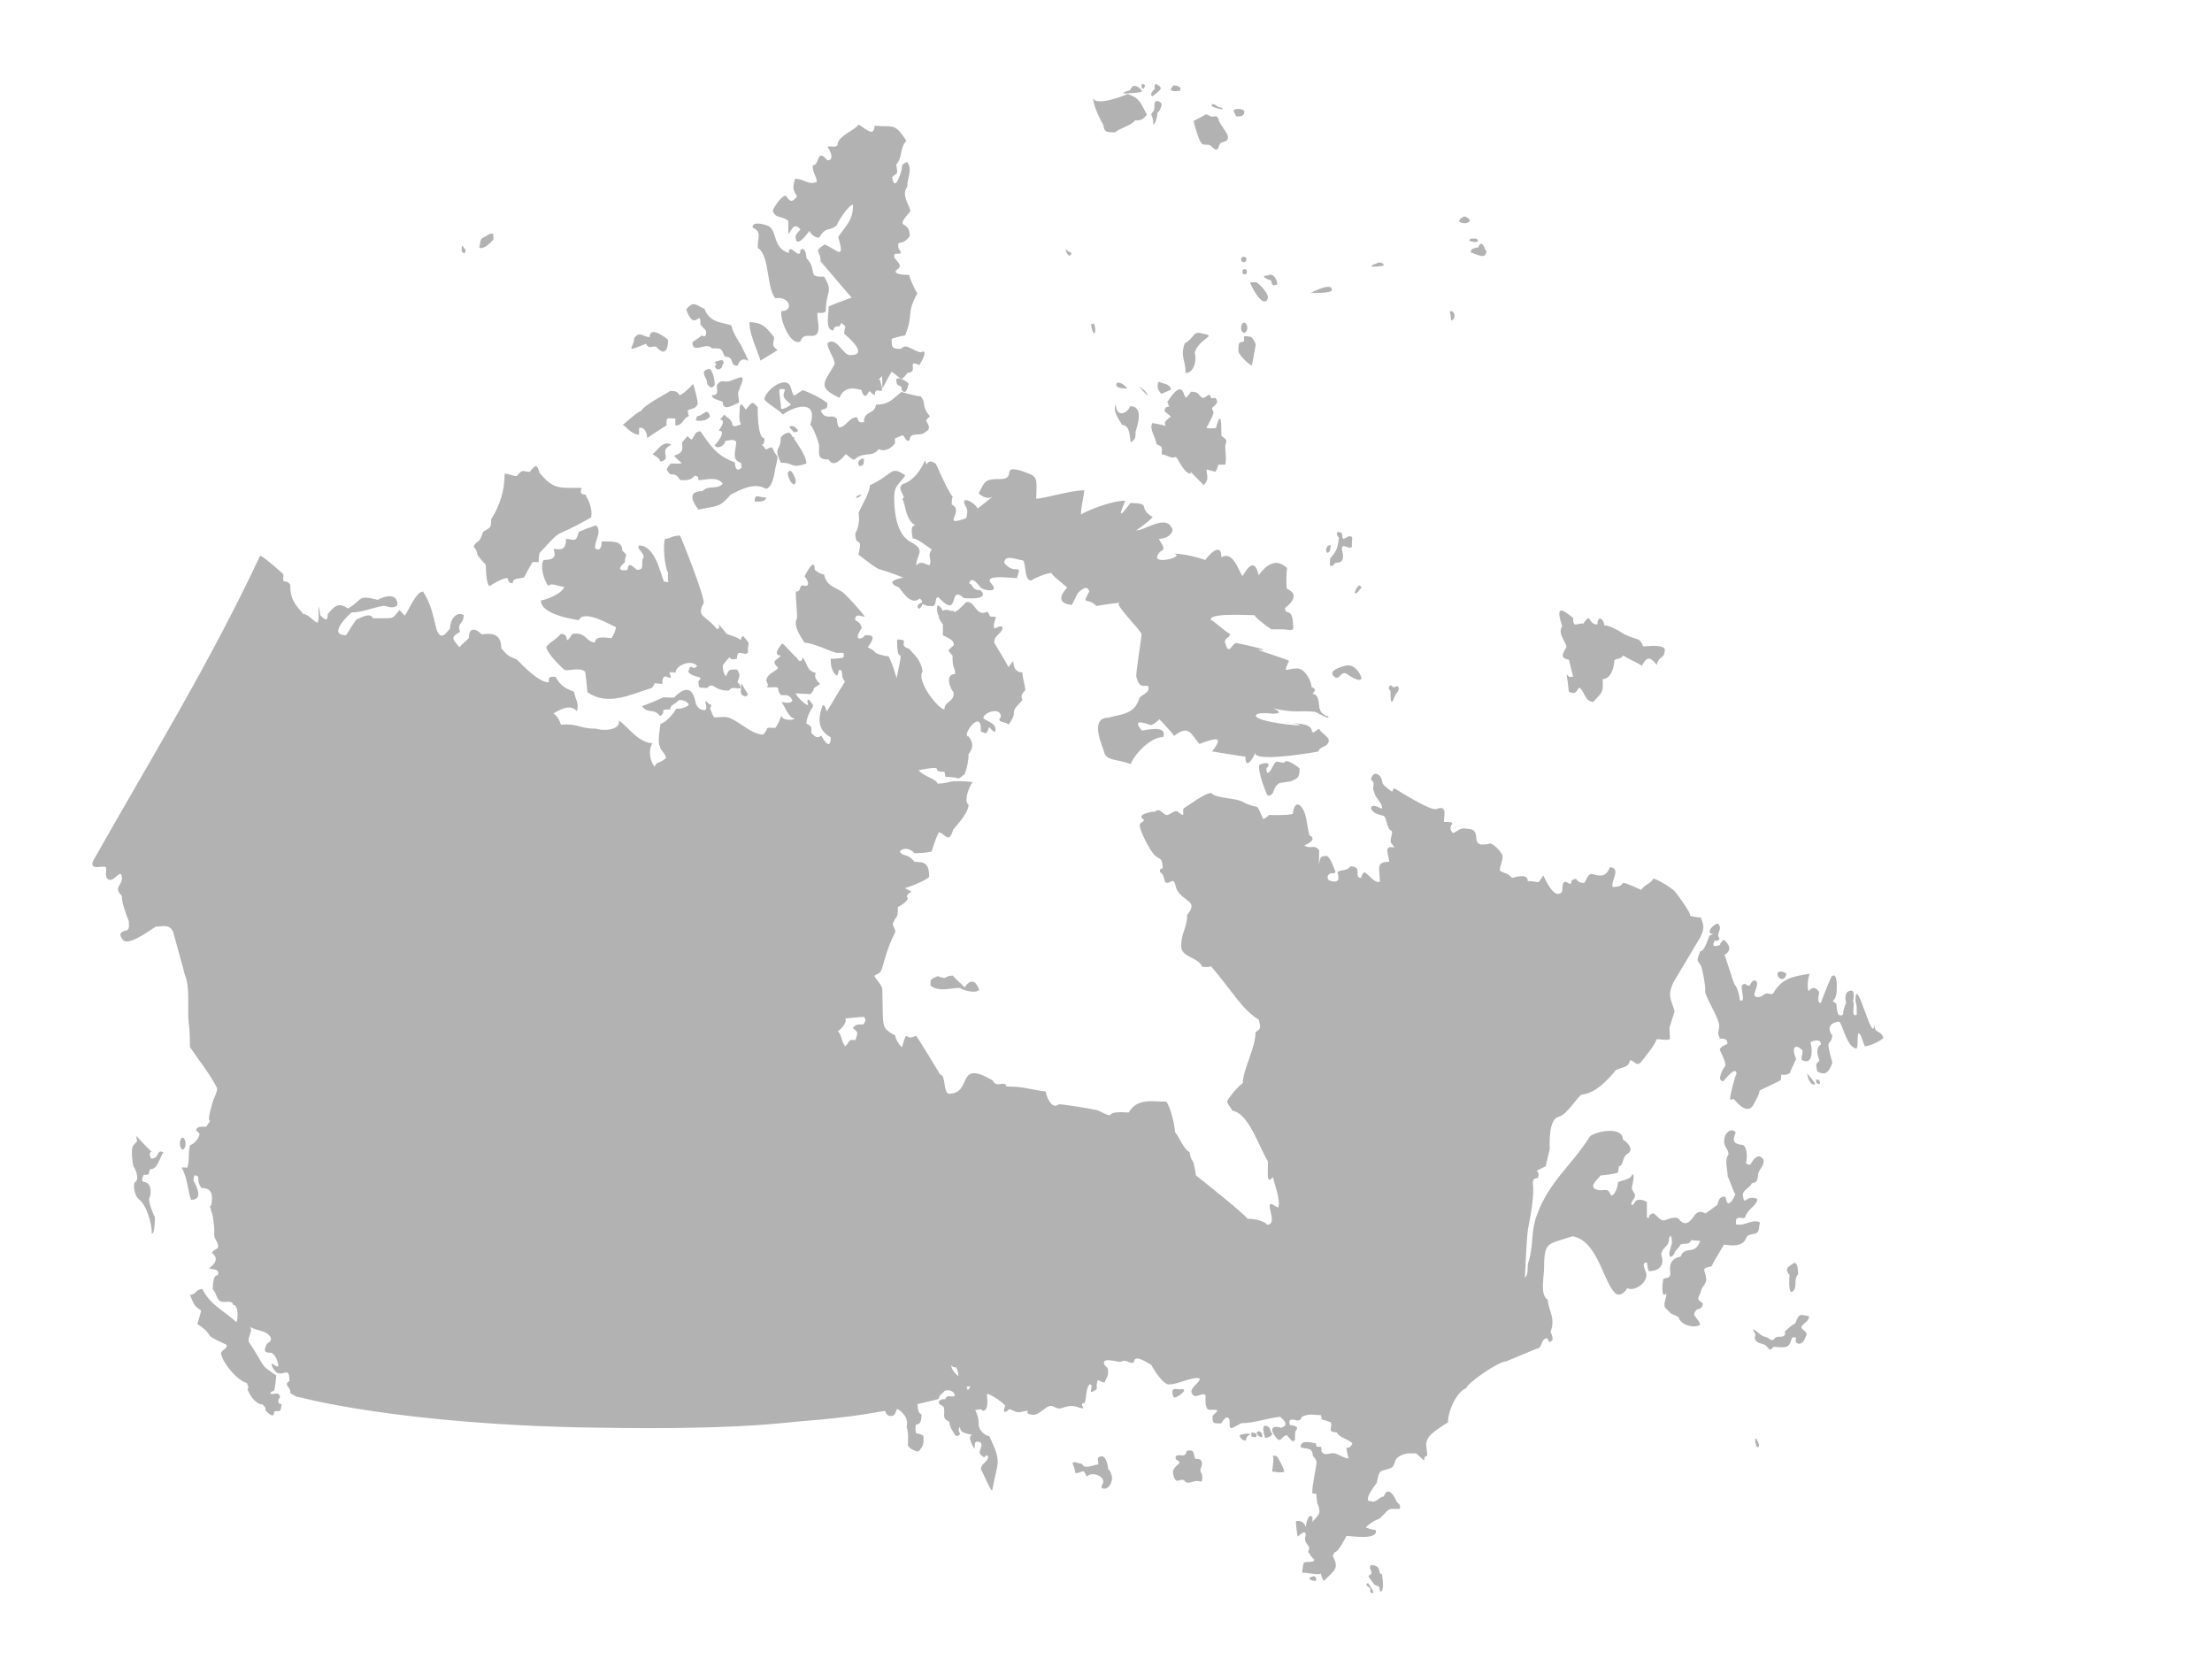 <?xml version="1.0"?><svg width="640" height="480" xmlns="http://www.w3.org/2000/svg">
 <title>canada</title>
 <g>
  <title>Layer 1</title>
  <g id="g10301">
   <g id="g10303">
    <path fill="#b2b2b2" fill-rule="nonzero" id="path10305" d="m234.217,66.768c0,0 -4.047,5.89 -4.047,1.55c0.225,-0.697 0.824,-1.242 1.424,-1.937c-2.099,-2.635 -2.922,1.24 -3.522,1.24l0,-3.72c-1.948,-1.627 -3.522,-0.465 -4.496,-2.867c0.15,-0.852 2.474,-4.417 3.747,-4.417c1.274,1.705 1.724,2.17 3.298,0.232c-1.349,-2.325 -1.274,-2.325 -0.6,-5.115c2.773,0 3.597,1.86 6.296,0.927c0,-1.702 -1.2,-2.4 -1.2,-4.802c2.174,0 1.05,-5.27 4.272,-1.472c2.398,0 0.525,-3.332 0,-3.875c0.824,-0.542 2.098,0.462 2.922,-0.542c0,-2.635 4.946,-4.185 6.07,-5.89c1.124,0.232 4.647,4.262 4.647,0.31c5.545,0.465 5.696,-1.007 9.218,4.337c-2.024,2.172 -0.975,4.575 -2.923,6.9c0.525,3.332 0.3,2.092 -1.199,3.642c0.749,4.805 2.548,-1.472 2.773,-2.17c0,-1.785 0.45,-1.627 1.574,-2.247c1.648,2.4 0,4.495 0,7.284c-1.724,2.092 0.449,4.96 0.974,6.897c-5.096,5.967 -0.225,2.092 -0.225,7.284c-0.899,1.162 -1.723,1.937 -3.147,1.937c-1.049,2.325 2.548,3.177 -1.124,3.177c-1.199,1.472 2.322,2.557 1.124,4.185c-2.474,1.472 0.45,1.937 2.998,1.937c0,0.697 1.649,4.34 2.322,5.345c-3.371,6.28 -0.899,5.582 -3.521,12.169c-0.524,0 -3.747,0.775 -3.897,1.007c0,2.48 0.075,2.867 2.698,2.867c1.574,-1.782 3.073,0.465 5.696,1.005c2.998,-1.55 -0.975,4.885 -0.45,3.645c-3.747,-1.785 0,2.247 -3.297,2.247c-2.173,2.632 -1.273,2.092 -4.647,-0.31c-3.371,5.735 -2.473,6.2 -2.772,1.24c-2.623,2.945 -3.522,4.65 -6.82,3.875c-2.923,-0.775 -4.796,0.387 -5.47,2.477c-6.97,-3.252 -4.122,-4.65 -1.425,-9.764c0,-1.78 -2.098,-4.262 -2.098,-6.042c2.773,-2.247 4.496,3.875 6.82,3.407c5.321,0 -1.124,-5.499 -1.948,-6.119c0,-2.557 1.124,-1.627 -0.825,-3.18c-0.9,1.862 -0.599,0.39 -2.098,1.397c0,0.31 -0.224,0.542 -0.224,0.775c-2.474,0 -1.349,-4.805 -1.349,-6.819c-0.974,0.078 7.419,-3.022 6.67,-2.635c0,0.077 -10.116,-11.857 -8.992,-10.462c0,-3.255 -2.324,-2.792 1.198,-4.96c3.822,1.78 5.845,4.727 3.896,-2.17c2.549,-3.797 4.273,-4.805 4.273,-9.299c-1.124,-0.232 -4.647,5.192 -4.647,5.89c-2.474,2.092 -2.998,0.078 -5.171,3.642c-1.199,0 -2.474,-1.007 -2.773,-2.015l0,0zm-16.487,-0.93c0,-1.937 3.148,-0.93 3.896,-0.697c3.598,0.852 1.499,6.51 6.595,8.059c0,-3.487 3.372,2.635 3.372,-0.93c1.574,-1.085 1.723,2.092 1.723,2.402c3.448,3.565 -0.074,5.657 5.097,5.347c2.847,4.65 0.525,4.03 0.525,9.997c-0.525,0.775 -1.724,0.465 -2.474,0.465c0,1.24 0.225,2.712 0.375,3.875c0,5.347 -4.047,0.697 -5.246,4.417c-3.148,1.55 -6.22,-7.284 -5.47,-8.757c3.597,0 2.473,-4.417 -1.799,-3.72c-2.623,-3.1 -1.574,-12.554 -5.096,-14.571c0,-3.1 1.273,-4.65 -1.499,-5.887l0,0zm14.614,47.039c-2.772,1.395 -2.474,2.867 -3.522,-0.697c-1.198,-4.107 -7.643,0.93 -7.643,3.41c1.349,1.627 3.747,2.632 5.321,4.34c3.447,-2.557 10.341,-4.42 7.943,2.945c1.274,1.55 2.024,4.185 2.549,5.89c-0.075,3.02 -0.376,4.185 2.772,4.185c1.349,2.635 3.897,-0.31 4.946,-1.55c0.599,0.31 1.723,1.705 2.548,1.55c2.548,-2.48 5.095,-0.387 6.97,-3.022c1.348,0.775 3.222,0.23 4.721,-1.627l0,-1.472l2.322,-0.93c0.75,1.007 1.125,2.17 1.949,1.395c0,-2.482 3.148,-0.932 4.347,-2.17c2.023,-1.085 1.049,-2.17 0.375,-3.41c0.15,-0.31 0.749,-1.007 1.124,-1.242c-2.773,-3.33 -0.824,-3.562 -2.698,-5.809c-1.199,0 -6.07,-1.317 -5.47,-1.317c-2.623,2.015 -3.522,3.717 -7.419,3.717c-0.525,3.1 -3.523,1.552 -3.523,5.117c-1.424,0 -1.349,0.232 -2.024,-1.472c-2.323,0 -3.147,2.942 -5.171,2.942c-0.45,-0.465 -0.599,-1.78 -0.599,-2.4c-1.424,-1.862 -3.222,0.775 -4.721,-2.48c1.723,-0.852 1.948,-0.232 1.948,-2.17c-2.473,-1.782 -4.346,-2.637 -7.044,-3.72l0,0zm-6.445,13.639c0,4.34 -2.248,2.402 0,7.362c4.197,0 2.698,1.86 7.419,0.232c0,-2.635 -3.822,-7.284 -4.646,-8.757c-0.9,-0.545 -2.248,0.542 -2.773,1.162l0,0zm-11.541,-3.642c-0.749,0 -2.024,1.007 -2.473,0c0,-1.472 -1.799,-2.17 -2.323,-2.945c-0.6,0.775 -0.6,0.775 -1.274,1.472c2.099,0 -0.225,3.022 -0.375,3.177c2.623,0 -0.9,4.107 -1.124,4.185c0.749,1.55 3.073,0 3.073,-1.24c1.199,0 2.323,-0.697 3.148,0.31c0,2.247 -1.574,5.27 1.348,6.045c0,-2.17 1.199,-0.775 2.173,0.232c1.499,0 2.024,-0.232 3.297,-0.232c0,-0.078 1.949,-3.875 1.949,-3.642c-2.848,-3.49 -0.599,0.31 -0.599,-3.41c-2.099,0 -1.949,-8.524 -1.949,-8.989c-1.724,-2.092 -1.724,-1.317 -3.447,0.697c-0.749,-0.93 -1.199,-2.325 -1.723,-1.007c0,2.092 -0.45,3.487 0.3,5.347l0,0zm2.548,-29.68c-0.45,2.477 2.398,8.754 3.148,11.159c-0.15,0 5.92,-3.567 4.871,-3.1c-1.949,-1.395 -0.975,-1.782 -0.975,-3.72c-2.772,-3.565 -3.746,-4.11 -7.044,-4.34l0,0zm-16.562,5.812c0,3.717 4.047,-0.31 5.621,1.78c2.998,0 2.623,-0.075 3.747,2.405c3.073,0 1.125,2.632 3.672,2.632c1.874,-5.037 5.321,2.947 0.975,-6.042c-0.45,-0.62 -2.698,-4.262 -2.698,-5.58c-2.473,-1.085 -6.146,-0.465 -7.869,-4.882c-2.173,-0.775 -3.073,-2.635 -5.246,0.232c2.548,7.129 4.122,-0.775 4.122,4.34c1.049,1.472 2.248,1.627 1.348,3.407c-2.623,0 1.949,-2.012 -3.672,1.707l0,0zm8.544,5.115c-4.422,1.162 -0.45,0.232 -2.099,1.937c0.6,0.775 0.9,1.315 2.099,0.232c0,-1.55 1.198,-0.855 0,-2.17l0,0zm-25.406,-6.277c0,2.867 -3.297,4.34 3.372,1.627c1.124,1.55 0.975,0.775 2.922,0.775c2.549,3.022 3.523,0.93 3.523,-1.937c0,0 -5.321,-4.495 -5.321,-0.775c-1.948,0 -2.848,-1.937 -4.496,0.31l0,0zm21.958,8.912c-0.824,0 -1.424,0.307 -1.798,0.775c0,1.627 0.975,1.937 0.975,3.565c0.974,1.24 1.274,1.317 2.173,0.31c0,-1.472 -0.45,-3.72 -1.349,-4.65l0,0zm4.872,3.642c-1.574,0 -1.649,-0.542 -2.923,1.007c0,1.55 0.75,2.945 -1.424,2.945c0,1.24 2.323,1.395 3.148,1.937c0,3.332 3.896,0.232 4.721,0.232c0,-1.55 -0.599,-2.79 0,-3.642c0.075,-0.62 1.874,-3.72 0.6,-3.72c-0.525,-0.077 -3.148,1.24 -4.122,1.24l0,0zm-24.806,8.524c-0.975,0 -5.021,3.952 -5.321,3.952c1.124,0.697 2.623,2.867 4.721,2.867l0,-1.937c1.724,-0.387 2.323,1.705 2.323,2.942c-0.075,0 5.92,-3.95 5.621,-3.64c0,-2.635 -0.075,-2.015 2.548,-2.015l0,2.015c2.323,0 1.949,-1.937 3.897,-2.712c-0.075,-0.465 -0.3,-0.93 -0.3,-1.707c1.574,-0.617 2.023,-0.385 2.697,-1.47c0.675,0.387 -0.824,-5.657 -1.198,-6.122c-0.301,0.465 -3.073,3.255 -3.897,3.255c-0.599,-1.24 -1.574,-1.24 -2.698,-1.24c-1.124,0.852 -7.643,4.107 -8.393,5.812l0,0zm8.543,15.189c-1.649,2.012 -1.274,1.705 -0.15,3.1c1.724,0 2.024,0.387 2.923,1.705c1.798,0 2.998,0.155 4.122,-1.24c1.049,0 1.124,0.385 1.124,1.24c2.173,0 5.32,-1.24 7.044,1.007c-1.424,1.86 -4.272,0.31 -5.846,2.17c-4.646,0 -2.772,3.255 -1.198,5.347c5.621,-1.162 6.07,-0.542 9.368,-4.34c2.473,-1.24 6.819,-3.72 10.042,-1.705c1.949,0 2.623,-4.417 2.848,-5.89c1.199,-5.037 0.6,-2.247 -0.899,-6.047c-1.724,0 -1.949,1.397 -3.373,1.397c-0.449,0 -0.748,-5.195 -0.748,-5.58c-1.875,0 -0.45,2.322 -1.798,-2.635c-0.15,0 -5.921,2.247 -4.123,1.472c-0.375,2.867 0.675,4.03 2.174,5.809c-1.275,4.032 -1.425,2.637 -0.975,5.35c-1.349,1.472 -1.949,0.075 -1.949,-1.472c-5.171,-1.937 -6.67,-4.262 -9.967,-8.989c-1.723,0 -1.574,1.237 -2.548,2.4c-1.875,-1.005 -0.3,-1.935 -2.773,0.778c0,1.705 0.749,2.867 -2.323,3.875c2.248,2.635 3.748,2.247 -0.974,2.247l0,0zm0.225,-5.425c-2.548,-1.475 -3.972,1.705 -5.47,2.712c0.974,0.775 1.723,0.775 2.323,2.17c3.597,-0.852 -0.9,-3.1 3.147,-4.882l0,0zm7.419,-8.292c1.875,0 2.773,-2.79 3.747,0c-0.824,1.472 -2.997,1.472 -4.122,1.24c0,-0.235 0.15,-0.542 0.375,-1.24l0,0zm51.56,7.284c-0.899,0.775 -0.525,0.775 -1.348,1.937c0.599,0.307 1.573,0.307 1.948,-0.158c-0.225,-0.307 -1.049,-1.392 -0.599,-1.78l0,0zm-3.297,4.957c-0.825,0 -2.248,0.855 -1.349,2.172c1.499,0 1.274,-0.775 1.349,-2.172l0,0zm-20.535,4.342c-0.524,-0.697 -0.824,-1.162 -1.498,-0.232c0,1.085 0.824,3.41 1.948,3.41c0.825,-1.01 0.075,-1.937 -0.45,-3.177l0,0zm1.724,-5.347l-1.274,0c0,2.092 1.274,0.62 1.274,0l0,0zm-0.9,-2.712l-1.949,0.54c0.301,0.465 0.9,1.242 1.574,1.397c0,-2.635 1.124,-0.077 0.375,-1.937l0,0zm-0.375,-2.402c-0.824,0 -1.574,0.23 -2.398,0.23c0,0.465 0.225,0.778 0.45,0.933c0.524,0 1.948,-0.155 1.948,-1.162l0,0zm7.195,-5.58c-0.824,0.155 -0.824,0.93 -1.199,0.93c0,0.775 0.376,0.775 0.975,0.775c0.674,-0.775 0.225,-0.855 0.225,-1.705l0,0zm-7.419,2.4c-2.323,-0.307 -0.749,0.623 0,1.707c2.024,0 1.124,-0.852 0,-1.707l0,0zm-2.548,-10.459c-0.825,2.17 -0.375,2.247 1.723,4.107c0,0.387 -2.548,1.702 -2.848,1.24c0,-1.705 -0.6,-4.107 -0.45,-5.657c2.323,0 1.199,0.077 1.574,0.31l0,0zm22.032,-2.945c2.098,0 3.522,-0.232 5.546,0c0,1.007 0.9,2.402 0.375,3.177c-0.825,0 -1.949,-0.775 -1.949,1.24c-2.023,-1.007 -0.899,-2.092 -2.548,0.232c-1.574,0 -1.574,-3.952 -1.424,-4.65l0,0zm10.192,-0.232c0,3.022 1.574,0.93 1.574,3.177c1.198,1.395 1.573,-0.232 2.023,-1.86c-0.524,-0.697 -2.923,-2.092 -3.597,-1.317l0,0zm-7.045,33.865c0.75,0.775 1.275,0.93 2.399,0.232c-0.524,-0.62 -1.574,-0.775 -2.399,-0.232l0,0zm-2.697,-0.465c-0.6,0 -1.798,0.232 -1.949,0.93c1.349,0 1.275,-0.93 1.949,-0.93l0,0zm-107.766,26.425c-1.124,0.387 -1.274,-5.425 -1.274,-6.122c-4.197,-4.497 -1.274,-2.325 -3.523,-5.347c1.5,-2.325 1.5,-0.387 2.773,-4.187c2.024,-1.315 2.323,-0.927 2.323,-3.64c2.623,-4.11 3.896,-8.524 3.896,-13.174c1.274,0 2.398,0.697 3.522,0.697c1.799,-2.247 1.649,-1.24 3.747,-1.24c1.799,-2.247 2.098,-2.17 2.848,0.31c4.122,4.96 5.696,4.262 12.141,4.34c-0.3,0.93 -0.599,1.937 1.124,1.937c1.049,1.937 2.098,4.262 1.648,6.587c-11.765,6.819 -7.344,2.092 -14.913,10.307c-0.225,0.465 -0.299,2.17 -0.299,2.635l-1.648,0c0,-0.387 -2.249,3.875 -2.549,4.417c-1.648,0.542 -3.297,0.077 -3.297,1.705c-1.199,0 -1.124,-0.545 -1.499,-1.472c-0.974,-0.31 -5.021,2.09 -5.021,2.247l0,0zm202.791,-56.183c3.897,0 0.674,2.635 7.044,1.782c1.274,1.47 -0.3,2.247 -0.974,2.867c0,0.542 0.449,1.007 0.449,1.472c0,0.387 -1.648,3.72 -2.023,4.185c0,0.077 1.574,2.867 1.574,1.937c-0.6,0.695 -0.975,1.627 -1.199,2.712c-4.197,0 -4.122,0 -2.772,3.875c-0.9,1.162 -2.249,3.177 -2.249,4.88c-2.398,0 -5.696,-8.444 -6.519,-9.839c0.749,-1.782 -0.9,-3.1 -0.9,-5.037c2.024,-2.79 4.571,-1.395 0.9,-5.115c0.075,-0.232 2.248,-2.48 2.173,-2.402c3.672,0.232 2.548,1.24 4.496,-1.317l0,0zm-126.277,31.773c0.525,0 3.297,0.31 3.297,-1.162c-2.247,0 -3.222,-1.397 -3.297,1.162l0,0zm130.174,-23.946c-0.375,3.41 0.974,2.712 3.297,2.712c1.649,-6.277 1.574,-0.235 1.574,2.17c1.723,1.55 1.649,0.852 1.124,2.945c0,2.325 0.45,3.41 0,5.425c-3.297,0 -1.349,-0.078 -2.847,2.092l-2.548,-0.697c0,2.167 0.899,2.557 -0.825,4.572c-1.875,-2.015 -6.671,-6.667 -8.169,-8.217c-1.198,0.777 -2.548,-0.695 -3.972,-0.695c0,-2.405 0.375,-2.017 -1.574,-3.022c0,-1.707 -2.248,-4.42 -1.124,-6.045c3.747,0.775 3.822,0.155 6.22,3.41c6.146,0 -2.547,-6.664 -2.697,-6.819c0,-2.48 2.697,-0.232 0.749,-2.635c0.299,-0.31 3.447,-5.967 4.721,-2.712c1.124,4.185 5.92,1.705 7.419,0.465c1.349,1.782 0.525,2.247 -0.225,3.177c0,0.542 0.375,1.24 0.825,1.705c-1.199,1.317 -1.574,0.542 -1.949,2.17l0,0zm-25.63,-4.11c-1.198,1.707 1.124,4.652 1.799,5.892c2.398,0 2.173,3.795 2.473,5.037c1.349,-0.855 1.424,-1.317 1.424,-3.1c0.45,-1.627 2.548,-7.362 -1.574,-7.362c-0.899,2.325 -4.122,3.255 -4.122,-0.468l0,0zm-108.515,80.519c0.825,0.93 1.199,2.247 2.023,3.177c0,0.232 -0.449,0.697 -0.449,0.697c-2.698,0 -1.05,-2.789 -1.574,-3.874l0,0zm108.89,-86.873c-1.349,1.78 2.623,1.705 2.998,1.705c-1.049,-1.007 -1.574,-1.705 -2.998,-1.705l0,0zm4.721,7.592c-1.049,0.776 -1.723,1.706 0.6,1.706c0,-0.697 -0.975,-2.169 -0.6,-1.706l0,0zm-167.868,40.535c1.798,0 3.672,0.85 3.672,-2.945c2.623,0.31 2.849,1.007 3.672,-1.937c-0.3,0 4.122,-1.782 5.096,-1.937c1.648,2.015 -0.376,3.952 -0.376,6.587c1.574,1.162 1.949,-0.697 1.949,-1.937c2.623,0 5.996,-0.387 5.92,2.635c2.024,1.86 0.75,0.697 0.75,3.41c-3.448,2.867 0.674,2.325 0.748,2.17c0.376,-2.247 1.05,-1.397 2.773,0c2.623,0 0.824,-2.325 1.948,-3.645c0,-1.55 -2.173,-2.4 -1.348,-3.407c4.646,0 6.145,7.982 7.195,10.462c2.098,0 0.899,1.082 1.198,-2.635c-1.049,-1.317 -1.574,-8.834 -0.825,-9.764c1.574,0 1.799,-0.93 4.272,-0.93c0.674,1.317 6.895,17.049 6.895,19.451c-2.399,4.182 0.674,3.565 3.747,7.594c2.098,0 -1.5,-3.952 2.847,1.395c1.649,0.62 2.773,0.852 4.122,1.782c0,-0.542 0.375,-1.007 0.599,-1.24c2.474,3.022 1.424,1.085 1.424,4.882c-1.049,1.24 -3.147,-1.55 -3.147,1.705c-3.447,1.162 -0.525,-2.48 -4.122,1.937c0,1.24 0.225,2.557 0.974,3.177c0.825,-2.015 0.825,-1.937 3.148,-1.937c1.049,1.55 0.825,1.627 0.149,3.642c0.45,0.542 0.975,1.007 0.975,1.705c-1.723,0.464 -2.323,-0.697 -3.521,0.774c-4.647,0 -4.272,-2.789 -6.221,-0.774c-2.773,-0.155 -2.248,0.231 -2.548,-1.705c0,-0.542 0.599,-0.542 0.599,-1.24c-0.974,-0.465 -2.548,-0.465 -3.523,-1.705c0.825,-3.177 1.05,0.077 2.549,-1.705c-1.499,-2.015 -6.221,-0.31 -6.221,1.937c-3.747,-0.775 0,1.472 -1.949,1.472c-2.398,-1.552 -1.798,2.247 -1.798,1.782c-3.896,-0.235 -1.424,-0.623 -3.147,1.162c-6.145,1.859 -12.666,5.346 -18.586,1.239c0,-0.233 -0.599,-5.737 -0.674,-5.889c-1.424,-1.472 -4.422,-0.235 -5.92,-0.542c-0.15,0 -5.321,-4.805 -5.321,-6.742c1.574,-1.86 2.398,-1.627 4.197,-3.72c1.199,0 1.724,0.62 1.724,1.782c0.824,0 1.123,-1.472 1.723,-1.782c3.972,-0.62 3.821,2.48 6.444,2.48c0,-2.17 3.747,-1.24 4.722,-1.24c-0.899,1.317 1.124,-1.162 1.349,-3.177c-1.049,-0.31 -9.292,-5.425 -10.716,-2.017c-1.723,-0.307 -11.017,-1.625 -11.017,-5.732c1.349,0 6.671,-2.247 6.671,-3.955c-1.649,0 -3.598,-1.315 -4.497,-0.23c-1.348,-1.55 -2.548,-6.047 -1.348,-7.517c2.173,0 3.971,-0.465 2.773,-3.177l0,0zm291.896,22.312c-1.499,2.326 1.199,4.495 1.199,6.123c-1.199,2.015 -1.799,3.1 0.749,3.641l1.199,4.883c-1.349,0 -0.749,0.465 -1.948,-0.775c0,-0.853 0.749,4.882 0.749,5.191c1.874,0.543 1.799,0.387 2.923,-1.239c1.499,0.542 1.574,4.107 4.122,4.107c2.623,-2.944 2.923,-2.558 2.698,-6.587c2.398,0 3.372,-3.487 3.372,-5.347c0.6,-0.853 1.724,-0.155 2.548,-1.473c2.023,1.24 2.998,1.473 5.471,2.945c1.724,-3.487 2.923,-1.86 4.272,-0.233c0.749,-3.022 2.323,-1.395 2.323,-4.649c-1.124,-1.395 -4.646,-0.698 -6.22,-0.698c-1.349,-2.867 -1.049,-1.394 -5.695,-3.641c-1.199,-0.853 -4.122,-2.48 -5.621,-2.48c0,-1.782 -1.949,-3.178 -1.949,-0.232c-2.998,0 -1.574,-3.876 -4.122,-0.233c-1.799,-0.31 -2.923,1.55 -2.923,-1.704c-2.023,-1.473 -5.621,-4.883 -3.147,2.402l0,0zm-116.983,-70.131c-0.225,1.24 0.15,1.938 0.749,2.636l0.225,0.309c0.749,-0.309 1.948,-0.774 2.773,-1.239c0,-1.705 -2.548,-1.705 -3.372,-2.247c-0.225,0 -0.375,0.31 -0.375,0.542l0,0zm-5.471,0.697c0.899,1.241 1.424,1.705 2.698,2.945c-0.974,-1.937 -1.199,-1.628 -2.698,-2.945l0,0zm-188.702,-43.475c-2.248,0.933 -1.648,1.242 -2.173,3.412c1.199,0.697 3.372,-1.472 4.122,-2.402c0,-0.775 -0.225,-1.01 0,-1.472c-0.749,-0.465 -1.798,0.232 -1.948,0.462l0,0zm-7.269,4.575c0.224,0 0.599,0.542 0.824,0.542l0.375,-1.007c-0.974,-0.933 -1.198,-2.482 -1.198,0.465l0,0zm174.762,-0.697c0,0.85 1.199,3.022 1.724,1.007c-0.6,0 -1.425,-0.775 -1.724,-1.007l0,0zm8.168,21.466c-0.225,0 -0.599,0.232 -0.824,0.232c0.674,4.649 1.872,2.169 0.824,-0.232l0,0zm-0.149,-65.175c-0.225,1.707 1.949,6.28 2.848,7.675c0.375,2.247 0.674,2.092 3.372,2.247c1.574,-1.317 4.721,-2.015 5.845,-3.487c1.799,0 2.173,-0.232 3.447,-1.627c-1.948,-3.487 -1.948,-4.727 -5.621,-6.045c0.974,-0.232 -9.218,3.95 -9.892,1.237l0,0zm-37.471,144.61c-0.3,0 7.944,0.93 4.796,-2.247c-2.698,0 -1.874,-1.55 -3.297,-2.015c0.899,-2.402 2.698,0.617 3.522,1.395c0.6,0.542 5.471,1.627 2.923,-1.317c-3.148,-3.335 9.742,-0.93 7.419,-1.705c1.649,-4.572 -0.674,-0.468 -3.672,-4.262c0,-2.712 3.972,-0.775 5.171,-0.775c1.274,0 0.375,5.89 2.623,5.89c0.075,-0.31 4.871,-2.482 6.145,-2.17c-1.424,-0.313 4.272,4.107 4.272,4.185c-1.649,1.705 -3.372,4.572 1.349,5.037l1.649,-3.332c0.6,-0.697 2.848,-2.867 3.372,-0.542c-2.323,4.262 -0.599,1.395 2.098,4.185c-0.075,-0.077 7.794,-1.24 6.595,-0.852c-1.574,0.307 6.445,7.982 6.445,9.067c0,1.085 -1.799,11.547 -1.499,12.322c0.824,2.79 1.274,2.555 3.372,2.555c0.749,1.939 -1.424,2.327 -2.473,3.412c-1.274,4.959 -5.621,4.805 -9.068,5.811c-5.696,0 -1.349,8.913 -1.199,9.765c0.6,2.867 3.372,2.014 7.719,3.642c1.049,-2.79 5.696,-7.827 9.443,-7.827c1.199,-3.719 -5.396,-1.86 -6.22,-1.86c-2.698,-3.255 0,-2.479 2.473,-1.628c0.674,0.233 2.623,-1.627 2.623,-1.627c0.6,0.62 4.721,4.883 4.122,4.883c4.347,-3.409 4.871,-0.853 7.419,2.247c4.946,-1.86 7.194,-2.325 3.672,2.17c-2.548,-0.465 10.192,1.704 9.667,1.472c0,4.726 2.848,-0.775 2.848,-1.086c-0.375,3.177 20.684,-0.774 18.286,-0.387c0.225,-1.24 1.948,-1.318 2.548,-2.093c1.649,-1.937 -1.873,-3.022 -2.323,-4.418c-0.749,0 -1.274,1.318 -2.098,0.853c0,-2.944 -5.471,-2.169 -7.794,-2.944c13.265,2.169 -8.468,0.542 -8.468,-1.783c0.375,-1.162 4.496,-0.542 4.871,-0.542c2.623,0 2.098,-0.697 0.225,-1.55c6.145,1.472 7.719,0.542 11.991,1.007c0.3,0 4.946,2.79 3.747,1.24c-0.674,0 -2.248,-1.007 -2.248,-2.015c-0.525,0 0.15,-4.417 -2.173,-4.417c0.974,-1.24 1.049,-1.318 -0.3,-2.014c0,-1.782 -1.948,-5.347 -4.122,-5.347c-3.447,0 -4.122,1.86 -2.398,-2.17c-0.15,-0.387 -10.117,-3.41 -8.843,-3.257c5.696,0.623 -6.37,-2.012 -6.52,-1.937c-1.499,0.7 -1.949,3.645 -3.073,0.08c-0.525,-1.472 1.424,-1.55 1.424,-2.792c0,0.7 -5.021,-4.027 -5.696,-4.027c0,-2.402 14.539,-0.93 13.265,-1.397c-2.248,-0.54 3.747,3.875 4.347,4.187c1.199,0 3.747,-0.077 4.946,0.155c0.525,0.078 1.649,0.232 1.349,-0.932c0,-6.042 -2.323,-2.865 -2.323,-5.422c1.049,-0.775 4.646,-3.72 0.6,-5.502c-0.375,-0.232 -0.225,-5.192 0,-5.967c-4.272,-4.342 -7.944,1.782 -8.244,2.015c-1.424,-6.432 -4.272,0 -4.721,0.23c-1.199,-1.78 -2.698,-7.359 -6.07,-5.425c0,-5.112 -4.422,0.313 -4.646,0.778c-5.696,-1.94 -9.518,-1.86 -8.918,-1.782c3.447,0.93 -8.468,3.875 -4.047,-0.697c2.173,-0.775 -0.525,-2.867 -0.375,-3.642c2.998,0 4.571,-2.48 3.522,-3.332c-1.874,-3.875 -8.918,1.702 -10.417,0.775c-0.824,1.085 3.897,-2.402 5.021,-3.72c-4.796,-2.867 0.225,-3.877 -6.445,-4.107c-4.496,6.122 -2.323,1.472 -1.499,-0.62c-4.122,-0.077 -11.091,2.945 -12.815,3.95c0,-2.012 0.749,-4.88 0.974,-6.974c-4.122,0 -11.541,2.405 -13.939,2.405c0.3,-6.819 0.375,-6.354 -4.347,-8.059c-6.07,-1.785 -1.049,2.402 -6.145,2.402c-4.347,0 -4.272,0.465 -6.145,4.185c1.124,0.852 2.473,1.78 3.972,0.93c0.45,-0.31 -4.272,3.41 -4.272,3.41c-0.899,-1.937 -5.471,-4.11 -3.372,-0.465c0.674,1.085 0.3,2.167 0.075,3.255c-7.718,2.712 -0.225,-2.015 -4.197,-3.952c0,-5.58 2.098,3.332 -4.572,-11.779c-3.147,-2.17 -2.248,1.937 -3.147,-1.007c-1.199,2.712 -2.922,5.27 -5.621,6.587c-3.747,0.927 0.899,4.262 -1.049,4.572c1.049,0.697 0.748,6.042 3.896,7.672c-1.799,0 -0.825,2.945 -0.749,4.03c-0.075,-1.317 5.396,2.945 5.47,2.945c-1.573,2.092 0.301,2.557 -0.674,4.57c-1.349,-0.385 -2.473,-1.47 -3.821,0.08c0,-3.41 3.072,-4.34 -1.574,-6.819c-4.122,-2.17 -4.796,-8.602 -4.796,-12.786c0,-3.797 1.424,-3.797 3.222,-6.51c-4.496,-2.945 -3.073,-0.465 -10.267,2.867c0,2.092 -2.098,5.27 -3.297,8.057c0,-0.152 0.749,2.792 -0.899,5.892c0,4.495 2.322,0.155 0.899,6.122c8.019,6.197 4.047,2.945 12.965,6.664c-2.923,0.542 -4.722,1.395 -1.349,2.79c0.375,0 3.297,5.735 6.07,3.252c0.45,0.235 0.975,0.778 0.599,1.243c-2.247,0.465 -0.749,3.255 0.225,0.385c0.599,0 1.424,0.778 2.023,0.468c2.623,0.775 1.199,-2.48 2.548,-2.48c6.595,6.897 2.624,-3.952 7.42,0.232l0,0zm149.583,-102.532c-0.225,0.155 -0.749,0.776 -0.749,1.086c-0.899,0.155 -2.473,0.31 -2.098,1.55c1.049,0 4.422,2.479 4.422,-0.543c-0.749,-0.619 -0.45,-1.782 -1.574,-2.093l0,0zm-2.473,-1.472c-0.375,0.078 -0.824,0.078 -0.899,0.621c0.45,0.232 2.323,0.775 2.548,0c-0.225,-0.853 -1.199,-0.543 -1.649,-0.621l0,0zm-2.923,-6.044c-0.375,0.155 -0.899,0.542 -0.899,1.085c0.6,0.697 3.073,0.853 3.073,-0.465c-0.6,-0.619 -1.649,-1.394 -2.173,-0.619l0,0zm-59.428,18.753c-0.525,-0.154 -1.349,0 -1.948,0c0,0.388 3.297,7.207 4.871,5.115c1.349,-1.627 -2.848,-5.115 -2.923,-5.115l0,0zm3.222,-2.015c-2.623,0 -0.15,1.241 0.899,1.395c0.15,1.085 0.375,1.86 1.799,1.162c0,-1.317 -1.199,-3.487 -2.698,-2.558l0,0zm32.075,-3.797c-0.525,0.387 -1.948,0.543 -2.173,1.162c0.225,0.233 3.073,0 3.597,-0.232c0,-0.775 -0.974,-0.853 -1.424,-0.93l0,0zm-41.967,-44.093c-0.15,0.62 0.525,1.317 0.674,1.857c0.974,0 2.398,0.235 2.398,-1.547c-0.6,-0.697 -2.323,-0.775 -3.073,-0.31l0,0zm-17.311,-7.129c-0.45,0.232 -0.899,0.852 -0.899,1.395c0.3,0.387 2.173,0.387 2.773,0.078c0.3,-1.472 -1.574,-1.317 -1.874,-1.472l0,0zm-5.096,-0.465c-0.375,0.232 -0.749,0.62 -0.375,1.317c0,0.078 -2.023,1.935 -0.674,2.325c0.375,-0.39 2.398,-1.782 2.323,-2.325c-0.075,-0.778 -1.124,-0.852 -1.274,-1.317l0,0zm-4.122,0.075c-0.375,0.623 -0.075,1.627 0.6,1.242c0,-0.39 0.3,-0.62 0.3,-0.852c-0.225,-0.232 -0.674,-0.39 -0.899,-0.39l0,0zm-5.471,2.712c0.15,0.158 4.721,-0.152 5.396,-0.462c0,-1.007 -1.574,-1.705 -2.248,-1.705c-0.45,0 -1.049,0.852 -1.199,1.317c-0.15,0 -1.949,0.465 -1.949,0.85l0,0zm9.817,5.66c0.899,-0.542 1.049,-1.472 1.349,-2.482c-0.3,-0.927 -2.098,-1.55 -2.098,0c0,2.095 -0.225,1.707 -0.974,2.87c0.525,1.317 0.6,1.55 0.6,3.022c0.525,0 1.424,-2.867 1.124,-3.41l0,0zm15.663,1.085c-0.824,-0.31 -1.274,-1.085 -2.173,-0.31c-0.075,0.078 -2.923,1.55 -2.923,1.55c0.225,1.395 1.649,6.122 2.473,6.664c0.525,0.31 1.274,0.155 1.874,0.232c0.674,0 1.948,2.092 2.623,1.162c0.3,-0.387 0.45,-1.395 0.899,-1.705c0.674,-0.387 2.323,-0.31 2.023,-1.937c-0.15,-1.087 -2.248,-3.332 -2.623,-4.65c-0.45,-1.705 -1.124,-0.93 -2.173,-1.007l0,0zm2.923,-2.635c-1.424,-0.077 -1.424,-1.007 -2.698,-1.007c0,0.155 -0.075,0.387 -0.15,0.542c1.199,0.775 4.422,1.472 2.848,0.465l0,0zm50.735,167.386c-0.375,0.311 -0.674,0.311 -1.124,0.311c-0.525,-1.318 -1.874,0.309 -0.674,1.007c0,0.698 -0.075,2.79 0.3,3.254c0.6,0 0.899,-2.169 1.499,-2.556c0.45,-0.39 1.124,-1.783 0,-2.016l0,0zm-14.389,-5.967c-0.375,0 -6.07,1.317 -3.672,3.254c1.724,1.395 1.799,-2.403 4.122,-0.464c-0.075,-0.078 3.672,2.556 3.747,0.773c-0.6,-1.858 -2.323,-3.874 -4.197,-3.563l0,0zm-4.796,-34.872c-1.199,0.078 -1.499,1.704 -0.974,2.247c1.049,0.155 1.124,-2.17 0.974,-2.247l0,0zm3.822,-1.705c-1.049,-1.007 0.525,-2.016 -1.874,-2.016c0,1.009 -0.45,0.312 0.525,1.628c-0.375,2.868 -0.6,3.877 -2.548,5.968l-0.075,2.092c1.499,0.467 0.824,-0.851 2.173,-0.851c1.499,0 1.874,-1.241 1.499,-2.945c-0.225,-0.852 -0.45,-2.092 0.674,-1.783c0.974,0.234 2.248,1.162 2.023,-0.699c-0.075,-0.619 0.225,-1.471 0,-2.013c-0.974,-0.465 -1.049,0 -2.398,0.62l0,0zm3.148,15.576c0.899,0.619 1.349,-1.316 2.023,-1.316c-0.6,-2.094 -1.649,0.386 -2.023,1.316l0,0zm-43.691,-74.936c-3.372,-1.085 -2.248,1.008 -5.396,2.712c-1.424,3.875 0.225,4.727 0.225,8.602c2.548,0 3.297,-3.952 2.623,-5.89c1.199,-4.03 6.595,-4.882 2.548,-5.425l0,0zm13.639,0.853c-2.398,-0.387 -1.874,-0.31 -1.874,1.24c-1.349,0.697 -1.649,-0.233 -1.649,2.79c0,1.239 2.848,3.719 3.822,4.34c0.225,-0.543 1.199,-6.123 1.199,-6.201c-0.225,-0.542 -0.899,-1.937 -1.499,-2.169l0,0zm17.611,-12.709c0.15,0.077 5.695,0.077 5.845,-0.698c0.674,-3.176 -8.543,1.937 -5.845,0.698l0,0zm40.768,5.347c-0.225,-0.078 -0.674,-0.155 -0.749,0.154c0.375,1.24 0.225,1.473 0.375,2.48c0.824,0 1.574,-1.705 0.375,-2.635l0,0zm-60.103,-12.245c0.45,0 0.674,0.388 0.674,0.775c0,0.387 -0.225,0.776 -0.674,0.776c-0.375,0 -0.674,-0.388 -0.674,-0.776c0,-0.387 0.3,-0.775 0.674,-0.775l0,0zm-307.259,251.321c0.375,0 0.825,0.774 0.825,1.705c0,1.006 -0.45,1.704 -0.825,1.704c-0.45,0 -0.824,-0.698 -0.824,-1.704c0,-0.931 0.375,-1.705 0.824,-1.705l0,0zm306.96,-254.886c0.524,0 0.825,0.309 0.825,0.775c0,0.465 -0.301,0.774 -0.825,0.774c-0.45,0 -0.749,-0.309 -0.749,-0.774c0,-0.466 0.299,-0.775 0.749,-0.775l0,0zm0.149,19.062c0.45,0 0.9,0.621 0.9,1.474c0,0.851 -0.45,1.471 -0.9,1.471c-0.449,0 -0.899,-0.621 -0.899,-1.471c0,-0.853 0.45,-1.474 0.899,-1.474l0,0"/>
    <path fill="#b2b2b2" fill-rule="nonzero" id="path10307" d="m514.797,281.193c-1.124,0 -0.3,2.403 1.049,2.014c0.674,-0.153 0.824,-0.773 1.049,-1.471c-0.525,-0.386 -1.424,-0.853 -2.098,-0.543l0,0zm8.094,29.448c0,0.775 0.899,3.796 2.323,3.022c-0.15,-0.542 -2.248,-2.944 -2.323,-3.022l0,0zm2.623,1.704c-0.3,1.007 0.375,1.318 1.049,1.318c0,-0.93 -0.075,-1.318 -1.049,-1.318l0,0zm-27.803,-38.978c-1.199,0.465 -2.623,0.852 -1.649,-1.162c0.674,0 2.023,-0.078 1.049,-1.318c0,-1.705 1.199,-2.092 0,-3.643c-1.424,0 -3.972,3.023 -1.274,3.023c-0.15,0 -1.499,0.387 -1.349,0.698c-0.375,0.929 -1.349,4.261 -2.548,4.261c-0.974,2.636 -1.124,2.325 0.15,4.108c0.45,0.697 1.499,6.51 1.274,7.517c-0.225,1.006 4.047,7.904 4.047,9.764c0,2.325 -0.749,1.782 0.225,3.874c1.274,0 2.173,0.078 2.173,1.55c-0.674,0.311 -1.874,0.697 -2.248,1.627c0.375,1.085 1.948,3.643 1.574,4.806c-0.15,0 -2.848,4.339 -0.525,4.339c-0.525,0.775 3.822,-5.115 3.822,-2.014c-0.45,0.309 -1.874,6.121 -1.874,7.284c0.375,0.155 0.674,0 1.049,-0.157c1.349,1.705 4.272,4.728 5.845,1.474c0.375,-0.776 1.649,-2.79 1.649,-3.875c0.3,-0.155 5.695,-2.713 5.546,-2.713c0.824,-0.077 0.674,-0.929 0.674,-1.859c1.199,0 1.349,0.231 2.548,-0.466c0,-0.465 1.499,-3.255 1.799,-4.106c-1.574,-3.799 0,-4.341 1.874,-2.481c0,0.852 -0.3,1.861 -0.3,2.712c3.522,2.094 3.148,-3.718 2.548,-5.037c1.049,-0.619 3.073,-1.085 3.073,0.621c-1.649,1.007 -0.974,3.254 -0.45,4.727c-1.424,1.316 -0.824,1.085 -0.674,3.021c2.473,1.552 3.522,0.078 4.422,-2.478c-2.248,-7.905 -0.525,-4.263 0,-7.829c-1.948,-2.556 0,-4.027 2.098,-4.027c1.124,1.858 2.398,7.748 4.946,7.748c0.525,-1.549 0,-3.023 0.525,-4.417c0.75,0 1.349,3.099 1.874,3.796c1.349,0 5.096,-1.86 5.321,-2.48c-0.974,-2.634 -2.773,-0.696 -2.623,-4.648c0,8.911 -5.471,-14.957 -5.471,-5.969c0.45,1.318 0.375,1.938 0.375,3.952c-1.873,1.007 -0.375,-3.332 -1.049,-3.719c0,-0.466 0.674,-3.022 -0.45,-3.256c-2.023,0 -1.948,2.404 -1.574,3.41c-0.6,1.86 -0.749,1.86 -0.899,3.565c-2.023,1.162 -1.724,-2.48 -1.948,-3.254c-2.248,-1.396 0.15,0.386 0.15,-4.416c0,-0.39 0.15,-4.728 -1.349,-3.487c0,-0.776 -3.447,7.981 -3.223,7.748c-1.349,0 -0.525,-2.404 -0.525,-3.176c-0.899,-1.24 -1.799,-1.705 -3.073,-0.234c-0.525,-1.396 -0.15,-3.718 0.3,-5.036c-5.021,0.851 -7.944,1.24 -10.567,5.735c-1.124,0.543 -1.499,-0.62 -2.623,0.309c-0.974,0.931 -3.522,1.319 -2.548,-1.007c0.225,-0.697 0.974,-2.403 0.225,-2.945c-1.049,-0.62 -1.574,1.007 -1.874,1.395c-1.274,-0.077 -1.049,-1.085 -2.173,-0.155c-0.45,1.162 1.274,5.424 -0.674,4.263c0,-1.162 -0.6,-3.565 -1.424,-4.419c-0.375,-0.465 -2.998,-9.298 -2.998,-8.602c2.173,-1.162 1.649,-3.099 -0.3,-4.494c-0.15,0.62 -0.974,0.853 -0.899,1.551l0,0zm10.342,142.74c-0.525,0.39 0,2.248 0.3,2.637c1.424,0 -0.15,-2.325 -0.3,-2.637l0,0zm-11.466,-60.676c-0.525,0.543 -3.522,0.309 -4.347,0.698c1.049,-0.39 -3.223,2.867 -3.223,2.634c0.3,0.155 6.37,0.387 6.52,0.776c1.649,0 8.318,2.478 9.667,-1.318c0.749,-1.783 2.923,-0.543 3.597,-2.17c0.225,-0.698 0.15,-1.705 0.45,-2.326c-1.724,-1.085 -4.047,0.543 -5.696,0.621c-2.398,0 -4.871,-1.24 -6.97,1.085l0,0zm22.033,10.307c-1.799,1.007 -2.098,1.704 -0.824,3.176c0,-0.543 -0.6,6.276 0.974,4.65c1.424,-1.318 0,-3.332 1.499,-4.959c0,-0.311 -0.075,-4.417 -1.649,-2.867l0,0zm-11.541,18.831c1.574,2.868 0.525,0.774 0.674,2.868c0.749,1.549 1.949,1.007 3.148,1.859c1.349,1.24 0.899,1.782 2.248,0.388c1.349,0 2.773,0.387 3.972,-0.155c1.049,-0.543 0.899,-1.938 1.574,-2.635c2.248,0 -0.3,1.162 1.574,1.859c1.499,0.311 2.173,-1.936 2.473,-2.79c-0.375,-1.007 -1.199,-1.085 -1.574,-1.935c0.45,-1.241 2.248,-1.628 2.248,-3.179c-3.297,-0.774 -2.773,-0.543 -4.197,2.403c0.6,-1.24 -4.347,3.254 -2.698,2.17c0,2.247 -2.248,0.698 -2.998,1.783c-0.899,1.24 -1.574,-0.078 -2.623,-0.387c-1.349,-0.078 -2.548,-1.861 -3.822,-2.247l0,0zm-138.791,-162.892c0,0 -1.874,3.952 -1.874,0.617c1.724,-1.78 -0.375,-1.78 -2.023,-1.005c-0.674,1.705 2.023,8.447 2.398,8.912c2.323,0 1.049,-2.247 3.447,-3.645c0,0 3.372,-0.54 3.148,-0.462c2.248,-0.93 2.623,-1.162 2.623,-3.8c-0.225,-0.152 -3.897,-3.175 -4.422,-1.625c-2.173,0 -2.098,-1.162 -3.297,1.007l0,0zm64.899,150.416c-1.199,2.556 -1.049,2.247 -3.597,5.346c1.499,0 1.349,0.697 1.874,2.17c-0.6,2.867 -0.525,6.51 0.375,7.981c0.974,0 0.974,-3.021 0.974,-4.106c0.225,3.487 2.173,4.804 1.874,0.543c-0.15,-2.169 -0.075,-5.503 -0.599,-7.829c-0.075,-0.617 4.347,-5.965 -0.899,-4.105l0,0zm-89.779,47.658c-0.3,0.697 -0.3,1.24 -1.049,1.318c-0.6,0.153 -2.773,-0.62 -2.098,1.24c0.3,0 1.349,0.696 0.824,1.162c-0.674,0.619 -1.499,1.238 -1.724,2.323c0,0.543 0.375,2.637 1.199,2.637c0.674,0 1.649,-0.698 2.248,0.078c0.749,1.007 2.098,0.153 3.222,0c0.45,-0.078 1.199,0.153 1.649,0.153c0.225,-0.695 0.3,-1.549 0,-2.169c-0.749,-1.394 -0.15,-1.471 0.075,-2.711c0.075,-1.55 -0.674,-1.705 -1.948,-1.705c-0.6,-1.705 -0.15,-2.79 -2.398,-2.325l0,0zm-24.955,1.627c-1.274,0.312 -0.675,0.931 -0.675,2.325c-1.199,0 -4.047,1.628 -4.721,-0.156c-0.749,0 -1.948,-0.773 -2.698,-0.386c0,0.854 0.674,1.627 0.674,2.558c0,1.239 1.949,-0.233 2.473,0c0.525,0.232 0.6,1.239 0.974,1.472c1.274,-1.24 3.672,-0.543 4.422,0.619c0.824,1.241 -0.15,1.395 -0.225,2.635c1.274,0.854 2.998,-0.465 3.073,-2.79c0,-0.697 -0.6,-2.556 -1.124,-2.556c0,-0.854 -0.6,-4.185 -2.173,-3.721l0,0zm-44.664,-24.332c-2.698,0 -3.148,-1.938 -5.172,-1.938c-0.524,1.162 -0.974,6.2 -1.873,6.2c-0.6,1.937 3.746,2.791 4.196,3.022c0.299,0.156 2.323,-1.704 2.323,-1.86c0.749,-0.543 2.998,-0.153 2.998,1.395c-0.974,0.543 -2.398,-0.542 -2.698,0.929c-0.524,0 -2.323,0.078 -1.874,1.24c0.225,0.543 1.349,0.543 1.424,1.396c0.376,2.169 -0.749,2.79 1.574,3.952c0,1.471 1.124,3.099 1.948,4.108c0.525,0 0.974,-0.078 1.124,-0.698c-0.45,-0.931 -0.6,-1.318 0,-1.938c0,2.092 2.623,1.861 3.597,2.403c-1.874,0 0.525,3.951 0.6,3.951c0.225,-0.776 -0.375,-2.247 1.124,-2.092c2.098,0.387 -0.225,2.712 0.525,3.641c1.874,1.938 1.124,-0.231 2.173,0.464c0.6,1.552 -2.173,2.249 -1.948,3.954c0,-0.39 2.698,6.122 3.222,6.122c1.649,-8.99 2.923,-7.751 -0.824,-15.809c-1.199,0 -3.073,-1.705 -3.073,-3.334c0.225,-3.332 -2.623,-6.508 -3.073,-9.532c-0.899,-4.494 -4.946,-4.494 -4.946,-8.369c-0.299,-0.233 -2.998,-1.783 -2.998,-0.233c0.225,0.464 1.199,2.558 1.649,3.023l0,0zm-8.693,8.213c-0.9,0 -2.024,0.312 -2.848,-0.076c-2.323,-1.628 -3.147,-1.704 -5.995,-1.938c0,0.698 -1.498,7.284 2.099,6.355c0.599,-0.155 0.899,-1.318 1.199,-2.015c2.098,1.24 3.297,2.944 2.772,5.269c0.599,1.783 0.375,3.644 0.375,5.348c0,0.62 2.698,2.247 3.223,1.628c1.424,-1.861 1.273,-2.016 1.273,-4.417c-0.525,-0.312 -1.424,-0.698 -2.098,-0.698c-0.3,-0.776 -0.3,-1.861 -0.075,-2.558c1.574,0 1.499,-1.628 1.648,-2.868c-1.648,-0.852 -0.748,-2.711 -1.573,-4.03l0,0zm-24.281,-59.281c-1.05,2.712 -0.525,2.092 -3.073,2.092c-0.749,1.936 1.349,4.728 -0.075,6.898c-0.674,1.316 -0.525,3.409 0.525,1.471c0.748,-2.402 1.424,-2.169 2.473,-0.852c0.6,-0.311 0.225,-0.542 0.524,-1.318c-0.899,-2.247 0.975,-2.945 1.799,-3.952c0.149,-1.162 -1.124,-4.805 -2.173,-4.339l0,0zm5.171,5.58c-0.375,0.619 -2.998,6.508 -4.047,5.422c-1.124,0.698 1.198,6.743 1.198,7.131c1.649,0.852 0.749,3.487 -0.3,4.106c-1.649,-1.936 -2.998,-0.619 -0.674,3.101c0.599,0.929 5.92,-8.524 6.37,-9.764c1.349,-3.332 -1.649,-1.861 -2.024,-1.861c-0.3,-1.162 -0.674,-0.696 -0.074,-2.169c1.948,0 2.548,-3.332 3.147,-5.115c-1.723,-0.153 -2.998,0.698 -3.597,-0.851l0,0zm-37.471,-14.957c-1.949,0 -2.173,-0.465 -3.073,1.318c-1.574,0 -2.173,-1.783 -2.098,2.092c-0.975,1.24 -1.949,-0.465 -1.724,0.233c1.948,0.543 -4.796,4.803 -5.396,4.803c-0.449,1.396 1.349,1.241 1.649,1.241c1.798,0 2.024,1.704 3.597,1.704c1.199,-0.542 -1.049,-1.704 0.75,-2.558c0,-2.17 3.371,-1.781 4.571,-2.635c0,-2.945 1.199,-1.394 1.724,0.077c0.45,1.472 2.623,0.31 5.021,0c1.499,-1.704 -0.149,-1.085 1.349,-2.169c0.149,-0.155 8.393,0.543 9.067,-0.93c-1.948,-3.021 -7.044,-1.781 -10.116,-2.326c-2.399,-0.542 -2.024,2.481 -4.647,1.63c0.225,-1.552 -0.674,-2.48 -0.674,-2.48l0,0zm51.859,-15.577c-1.349,-0.62 -0.524,3.023 -3.821,2.79c-1.124,4.185 -1.798,6.433 -0.525,10.696c1.874,0 0.599,-0.854 2.923,-0.854c-0.3,0.62 0.225,-6.432 0.15,-6.741c1.949,-0.776 1.273,-4.573 1.273,-5.891l0,0zm-15.812,-26.346c0.974,-0.078 4.271,-0.467 5.47,-0.467c0.524,1.009 0.45,1.085 -0.224,2.171c-1.949,0 -2.024,0 -3.073,1.007c1.349,1.393 1.723,0.852 0.748,3.566c-2.173,-0.389 -1.573,0.542 -2.921,1.78c-1.199,-1.471 -0.825,-2.789 -2.099,-4.417c0.599,-0.309 2.773,-2.402 2.099,-3.64l0,0zm26.753,-12.246c-2.024,0.93 -2.098,0.621 -2.098,2.712c2.323,1.938 5.845,0.697 8.543,0.697c0.375,0.465 4.422,1.861 5.546,0.543c-0.974,-2.712 -2.473,-3.332 -4.197,-0.697c-1.124,-1.24 -2.548,-2.325 -3.447,-3.409c-2.698,0 -1.2,1.394 -4.347,0.154l0,0zm-123.803,-25.108c-0.974,0 -0.748,0.775 -2.322,0.775c0,0.775 0,1.705 0,2.48c0.149,0 9.292,1.317 7.943,2.014c1.799,0.543 3.897,-1.317 5.546,-1.782c1.723,0.465 1.574,1.085 2.098,3.41c-0.375,0.233 -0.749,0.233 -1.199,-0.31c0,-2.092 -2.548,-0.929 -3.072,-0.155c0,1.395 -0.301,0.93 -1.574,1.162c-0.075,0.543 -3.822,5.192 -4.122,5.58c-1.574,0 -1.499,-0.232 -1.949,1.472c2.399,1.086 3.747,0.465 5.696,2.48l0.375,0c2.248,-2.712 3.747,-3.952 7.419,-4.572l-0.824,3.332c-0.525,0.232 -1.124,0 -1.723,-0.233c0,1.163 -4.946,3.411 0.599,3.411c0,-1.86 4.122,-2.868 4.272,-2.945c4.721,0.776 1.424,0.62 3.147,-1.472c0,-2.479 -2.623,-1.007 -0.149,-4.107c1.949,0 3.597,2.403 3.896,3.952c2.174,-1.24 1.124,1.007 0.15,2.092c-0.375,0 -1.199,-0.154 -1.499,-0.154c0,2.402 1.499,4.649 2.548,7.052c0.599,-1.24 0.525,-5.502 0.525,-5.89c1.198,1.472 1.273,-2.247 1.198,-2.403c1.2,-1.318 -0.599,-0.387 1.949,-2.015c0,-1.394 -1.723,-1.937 -1.723,-3.178c0.3,-1.162 1.349,-1.627 2.098,-2.635c0,-1.085 -0.599,-1.782 -1.199,-2.403c1.425,-1.704 1.799,-2.325 -0.374,-3.022c-1.124,1.55 -0.825,1.937 -2.173,3.487c-1.875,-0.465 -5.322,-1.24 -6.446,-2.712c0.6,-0.853 0.75,-1.008 1.649,-1.937l2.623,0l0.45,-2.403c-0.674,-0.852 -2.173,-0.619 -2.173,-1.704c-1.798,0 -1.349,0.697 -1.349,1.704c-2.173,0 -0.749,0.311 -2.922,1.162c-1.574,-0.929 -3.897,-0.464 -5.096,1.008c-1.199,0 -1.649,-1.24 -2.923,-1.24c-0.374,2.635 -9.368,0.697 -9.368,0.697l0,0zm-72.243,-96.555c-14.689,31.308 -31.4,58.352 -48.262,88.186c-1.199,2.637 1.798,1.783 3.073,1.783c1.573,0 -0.375,2.637 1.273,3.721c1.574,1.006 3.673,-3.488 3.897,-0.621c0.3,2.325 -2.623,2.789 0,5.346c-0.15,1.628 1.274,5.503 2.023,7.364c0,0.851 0.301,2.092 -0.524,2.633c-1.199,0.231 -2.847,0.62 -1.273,2.635c1.648,2.636 10.417,-4.651 9.741,-3.719c1.649,0 3.748,-0.854 4.871,1.471c-0.224,-0.619 3.372,12.09 3.372,12.399c1.649,3.72 0.674,9.611 1.124,13.794c0.301,2.17 0.375,4.961 0.375,7.208c3.148,4.573 5.696,7.672 7.869,11.857c0,1.24 -0.749,2.478 -1.124,3.487c-2.998,9.764 0.749,3.409 -2.023,7.671c-0.749,0 -2.922,-0.231 -2.922,1.085c0.3,0.233 0.674,0.698 0.974,0.931c0,1.238 -1.798,3.254 -2.698,3.254c-0.674,1.938 -0.149,4.65 -0.824,6.586c-0.301,0 -1.425,-0.153 -1.649,0c1.649,2.866 1.874,6.819 2.698,9.3c3.672,0 1.648,-3.797 0.748,-5.501c0,-1.705 0.225,-1.938 1.349,-1.163c0,1.628 0.15,2.014 0.899,3.254c2.099,0 3.073,0.776 3.073,2.868c0,4.108 -1.124,0.698 -0.149,4.03c0.45,0.464 0.899,5.115 0.825,5.89c-0.375,2.326 1.574,2.712 0.974,4.649c-0.375,0.155 -1.649,0.852 -1.649,1.395c2.099,1.471 0.825,3.254 -0.824,4.339c0.674,0.542 3.222,0 2.548,2.016c-1.649,0 -1.424,3.641 -1.499,4.184c1.199,0.853 0.899,3.256 2.772,3.565c0.6,0.155 3.073,-0.543 3.073,0.853c1.649,0 1.499,3.796 1.049,5.036c-3.896,-3.487 -7.644,-5.036 -9.892,-9.608c-1.949,0 -1.798,1.704 -3.598,1.704c1.199,2.635 0.975,3.099 3.223,4.494c0,0.465 -1.349,4.959 -1.124,3.875c5.995,4.108 0.375,2.403 8.468,6.044c0.525,1.162 -1.799,1.628 -1.574,2.636c0.6,2.868 4.797,7.826 7.494,8.447c0,0.386 0.825,1.318 0.15,1.782c0.749,2.17 2.623,4.495 4.496,4.418c0.225,0.775 0.749,0.233 0.749,1.782c0.375,0.309 2.473,2.712 2.473,0.387c0.6,-0.774 1.499,0.542 1.949,-0.929c0.674,-2.79 -0.749,-0.156 -0.749,-2.559c0.225,-0.309 0.45,-0.542 0.525,-1.007c-0.674,-1.627 -1.949,-0.309 -2.773,-0.773c0,-0.854 0.975,-0.543 1.124,-1.162c0.15,-0.312 0.525,-3.488 0.525,-4.108c-5.321,-3.721 -2.549,-1.705 -7.944,-9.764c-0.45,-1.162 1.499,-3.566 0.225,-4.417c1.274,0.851 2.623,1.007 3.972,1.471c1.124,0.311 3.747,2.17 1.049,3.487c-0.674,1.628 -1.199,2.635 1.049,2.635c1.124,0 2.248,2.402 2.248,3.875c-0.599,0.465 -1.273,-0.697 -1.874,-0.697c-0.3,0.773 1.05,2.403 1.574,2.634c1.949,0.931 3.522,-2.014 3.522,2.402c-1.948,1.007 0.6,1.861 0.225,3.41c0.599,0.31 1.499,1.163 2.323,1.163c19.784,4.959 53.208,8.602 88.131,8.911c35.072,0.542 48.711,-1.007 56.28,-1.783c15.063,-1.16 24.806,-2.556 40.543,-6.43c0.824,-0.311 0.6,-1.473 0.824,-2.17c1.349,0 2.173,-2.094 1.574,-3.101c-0.674,-0.697 -0.825,-0.775 -1.649,-1.627c-0.525,-0.465 2.099,-1.085 2.099,-1.162c0,-0.387 0.224,-2.712 0.524,-2.867c0.525,0.852 0.674,1.705 2.098,1.705c0.3,0.775 1.124,2.789 0,3.023c-0.675,0.075 -2.023,0.695 -1.349,1.704c1.199,0 3.073,-1.938 3.522,0.153c0.3,1.085 1.199,0.543 1.799,0.543c0,0.697 -0.974,1.782 -2.623,1.782c-1.499,0 -1.199,0.156 -1.274,2.016c-0.674,0.231 -0.899,0.929 -0.75,1.705l3.223,0.153c0.525,0 1.349,-0.619 1.799,-0.076c0,2.556 2.923,0.231 3.222,1.549c2.098,0 1.199,-4.263 1.274,-4.883c1.274,0 4.571,2.558 5.321,3.334c-1.274,3.021 0.899,1.549 0.974,1.085c1.199,0 2.098,1.24 3.597,0.774c3.972,-0.929 0.075,0.311 2.998,0.775c1.574,0.465 3.222,-1.395 4.422,-2.092c1.948,-1.318 2.323,0.929 4.496,0.154c1.349,-0.465 2.473,-0.774 3.972,-0.387c4.422,1.55 0.075,-1.007 2.473,-1.007c0.674,-1.704 0.225,-3.951 1.424,-5.426c1.799,0 -1.349,3.799 2.098,1.395c0,-0.464 -0.15,-2.325 0.45,-2.634c0.375,0.231 1.424,0.852 1.874,0.619c0.375,-1.395 1.199,-1.472 0.899,-3.797c-0.075,-0.62 -1.049,-0.852 -1.124,-1.627c-0.45,-1.938 4.422,-0.234 4.796,-0.465c1.948,-1.007 2.548,0.929 3.897,0.077c0,-2.636 4.347,0.543 4.946,0.774c0.599,1.085 3.597,6.199 5.471,5.657c2.248,0 6.595,-2.325 8.543,-1.704c0.45,1.162 -3.522,2.867 -2.023,4.65c1.049,1.318 2.923,-0.852 3.747,0.233c0,1.393 -0.225,4.183 1.124,4.183c2.548,0 3.073,-0.153 0.899,1.705c0,2.325 0.15,2.247 2.473,2.247c0.375,-0.543 1.649,-2.635 2.323,-1.317c0.375,0.774 -0.15,2.014 0.45,2.635c0.375,0.311 2.923,-1.393 3.073,-1.393c3.822,0 7.494,-1.474 11.241,-1.861c0.899,0.852 2.998,2.48 0,3.254c0.749,-0.155 -3.747,-1.318 -1.799,1.861c2.098,3.487 2.023,0.233 3.747,0.233c2.473,2.711 0.974,1.549 2.323,1.549c0,-4.494 0.6,-2.094 0.6,-3.874c-0.45,-0.312 -1.274,-0.621 -2.023,-0.621c-0.824,-2.094 1.124,-1.626 2.023,-1.318c0.525,0.078 1.349,-0.309 1.349,-1.007c2.173,-1.162 3.522,-0.543 5.546,-0.543c1.049,2.479 -1.649,0.31 2.923,2.092c0.525,1.472 -1.199,2.868 1.649,2.868c0.525,1.395 3.522,2.092 4.571,3.176c-0.3,0.854 -0.824,1.318 -1.649,1.318c-0.3,0 0.525,2.868 0.525,3.101c-1.199,0 -3.372,-1.551 -4.347,-1.551c-1.349,0 -2.473,0.775 -3.372,-0.31c-0.3,-0.386 0.075,-1.549 -0.45,-1.549c-2.023,-0.233 -0.6,0.696 -1.349,-1.009c-0.749,0 -4.347,-1.316 -4.347,1.087c1.199,0.774 3.522,-0.233 3.522,2.556c0.375,0.234 0.974,1.162 1.124,1.705c-0.3,2.868 -1.274,6.199 -1.274,9.144c0.45,0 0.899,0.079 1.199,0.234c0.3,4.725 0.525,1.704 0.899,5.036c0.075,0.929 -2.023,2.79 -2.548,3.564c0,1.706 -0.599,3.487 -0.375,5.117c0.525,3.098 -1.948,3.41 1.724,3.41c1.199,0 -0.3,2.169 -0.749,2.4c-2.848,0.388 -2.623,-0.774 -3.073,3.178c1.499,0 3.372,0.542 4.946,0.464c5.096,-1.782 0.3,-2.016 0.3,-3.332c3.522,-4.108 1.799,1.936 4.122,-3.023c1.124,0 2.923,-3.796 3.447,-4.727c1.424,0 9.368,1.318 8.468,-1.705c-0.6,0 -2.173,-0.464 -2.848,-0.695c0.674,-0.931 2.398,-2.016 3.297,-2.325c1.574,-0.465 2.623,-3.101 4.197,-3.101l2.323,0c0.375,-1.628 -0.749,-1.472 -1.049,-2.404c0,0 -2.173,-5.036 -3.597,-1.162c-1.274,0 -2.398,2.094 -3.747,1.319c0.075,0 -2.848,0.697 1.724,-5.27c0.824,-4.106 0.824,-3.177 3.822,-4.183c2.098,-0.776 0.45,-2.714 3.447,-3.877c1.424,-0.695 2.623,-0.464 4.197,-0.464c3.972,3.798 1.049,1.162 3.148,0.62c0,-1.627 -0.749,-3.332 0.15,-4.881c0.749,-1.628 4.272,-3.721 5.845,-4.728c0,-3.176 2.398,-8.833 5.321,-9.92c0,-1.238 9.143,-7.671 11.541,-7.748l8.768,-3.642c1.799,0 1.049,-3.021 3.148,-3.021c0.6,1.704 0.749,1.007 1.499,0.464c0,-0.854 -0.225,-1.549 -0.6,-2.325c1.499,-4.03 -0.525,-5.891 -0.824,-9.3c-2.323,-1.393 -1.049,-6.664 -1.049,-9.219c0,-7.828 1.199,-6.745 8.243,-9.145c7.194,1.317 8.693,12.63 12.215,16.351c1.424,1.471 3.223,-0.465 3.597,-1.319c2.023,1.007 5.696,-1.316 5.546,-4.029c-0.075,-1.085 -1.799,-3.411 0.15,-3.411c0.225,0.854 0.15,1.628 0.525,2.481c2.023,0.156 5.021,-1.007 3.597,-4.806c0.3,-1.935 1.874,-2.169 2.248,-3.874c0,-0.543 0,-1.24 0.525,-1.55c0.824,2.169 0.075,2.556 -0.375,4.804c-0.3,2.48 1.574,0.697 1.574,-0.153c0.375,-0.543 1.349,-1.319 1.574,-2.016c0.899,-0.698 2.548,0.388 3.222,-1.472c1.274,0 1.799,-1.86 3.073,-1.86c-1.349,7.673 -4.721,2.866 -6.22,6.741c-3.297,0.62 -3.223,3.101 -2.923,5.037c-0.225,1.396 -1.274,1.009 -2.023,1.396c-0.225,0.233 -0.899,6.355 0.824,4.185c0.075,1.393 -0.824,2.633 -0.45,4.03c2.698,2.867 1.274,1.316 3.972,2.867c0.674,2.247 3.897,3.177 5.92,2.401c1.124,-0.153 -1.349,-2.711 -1.424,-3.176c0.749,-2.636 2.173,-0.619 2.548,-3.179c-1.799,-1.471 -1.574,-0.928 -0.6,-3.332c0.225,-1.627 1.724,-2.247 1.574,-3.796c-0.225,-2.559 -1.874,-3.023 1.724,-3.644c-0.974,0.467 4.946,-7.981 4.646,-9.297c-0.375,-1.009 -1.948,0.852 -1.948,-0.233c0,-1.55 2.098,-1.319 3.747,-1.628c0.749,-0.156 0.15,-2.17 0.674,-2.633c0.824,-0.698 2.173,0.464 2.473,-0.543c0.674,-2.249 3.447,-3.256 3.447,-5.117c-0.899,-0.464 -2.173,-0.542 -3.297,0.312c-0.674,0.542 -0.674,-0.387 -0.899,-1.705c0.525,-1.627 2.248,-1.938 2.623,-3.176c1.424,0 1.799,-1.087 1.799,-2.558c0.45,-1.861 1.649,-2.092 1.649,-4.185c-1.499,-2.247 -2.923,-0.309 -3.822,1.318c-0.525,0.233 -1.049,-0.155 -1.349,-0.386c0.6,-1.628 0.3,-5.115 -1.049,-5.27c-2.623,-0.311 -2.923,-1.162 -1.874,-3.566c-1.199,-1.704 -3.297,0.234 -3.297,1.861c-0.375,2.404 1.199,2.635 1.199,4.494c-1.274,1.55 -0.225,4.339 -0.225,6.433c0.225,0.079 1.649,4.339 2.173,5.037c-0.225,0.698 -0.824,1.938 -1.349,2.325c-1.349,1.24 -1.274,-1.704 -1.574,-1.627c-1.724,0 -1.799,1.007 -2.248,2.401l-3.447,2.48c-1.349,-0.698 -2.323,-0.851 -3.597,1.162c-1.349,1.861 -2.548,2.325 -4.047,0.543c-0.824,-1.085 -3.073,-0.078 -4.047,0.233c-1.649,0.543 -2.848,-2.402 -3.672,-1.938c-1.949,0.853 -0.15,1.627 -1.574,1.162l0,-4.494c-1.199,-0.698 -3.073,-1.162 -3.672,0.387c-0.15,0.775 -1.874,0.853 0.075,-1.55c0.45,-1.549 -0.225,-1.085 -0.749,-2.711c-0.225,0 1.199,-4.651 0.075,-4.03c-0.599,1.627 -2.923,1.471 -4.122,2.247c0,1.162 -0.824,3.796 -1.948,3.796c-1.049,-2.325 -1.349,-1.394 -3.447,-1.549c-3.822,-0.543 -0.375,-3.176 0.375,-4.263c0.375,0 4.197,-0.386 5.021,-0.852c0.6,-3.874 0.225,-0.233 1.349,-2.945c0.375,-1.085 0.45,-1.782 1.349,-2.403c2.248,-1.316 0,-3.409 -1.274,-4.183c0,-4.263 -8.843,-2.094 -9.592,-0.775c-5.246,8.29 -11.691,12.863 -15.213,22.473c-1.874,4.649 -0.974,9.453 -2.548,13.87c-0.375,1.162 0.15,3.644 -0.974,4.342c0,0 0.45,-11.392 0.899,-14.029c0.749,-4.029 1.499,-7.904 1.499,-11.313c0.075,-1.783 -0.749,-3.409 1.349,-3.409c1.049,-3.099 -2.473,-1.085 2.248,-3.409l1.199,-5.037c-0.075,-1.938 -0.3,-8.602 2.548,-9.3c2.548,-0.542 5.77,-6.431 6.82,-6.431c4.047,-0.466 7.569,-4.418 9.817,-7.13c2.098,-0.929 3.522,-0.621 4.047,-2.79c1.049,0 1.874,1.861 2.998,0.698c0.974,-1.162 4.272,-5.193 4.721,-6.82c0.974,0 2.923,0.465 3.822,0c0,0 -0.15,-2.867 -0.15,-3.332l1.499,-4.727c-0.974,-3.41 -2.248,-4.416 -0.3,-8.447l7.719,-12.943c1.124,-2.4 1.199,-3.176 0.15,-5.734c-0.824,0 -2.548,-0.31 -3.223,-0.543c1.274,0.233 -5.471,-8.911 -4.871,-7.44c0,-0.309 -4.571,-3.254 -5.695,-3.254c-0.525,1.396 -2.548,1.705 -3.447,3.254c-8.618,-3.952 -2.998,-0.852 -8.243,-0.852c-0.675,-1.782 2.623,-5.347 -0.824,-5.734c-1.049,2.868 -2.698,2.712 -5.021,2.014c-1.349,-0.309 -1.724,1.705 -2.398,2.558c-2.923,0 -1.499,-2.091 -3.672,-0.697c0,3.101 -2.698,-2.79 -2.698,3.179c-2.323,3.021 -5.396,-4.651 -5.471,-4.651c-2.023,3.021 -0.674,1.628 -4.496,1.628c0,-2.325 -3.297,-1.162 -4.571,-0.929c-1.124,-1.395 -2.173,-1.24 -3.522,-2.094c0,-1.549 0.824,-2.712 0.824,-4.03c0,-1.084 -2.698,-3.951 -3.672,-3.796c-6.745,1.627 -1.649,-3.952 -6.295,-4.262c-2.548,-0.389 -2.173,0.232 -4.421,1.239c-2.398,-2.479 2.473,-3.254 -2.623,-3.254c0,-1.55 1.124,-5.037 -2.098,-3.719c-1.799,0.697 -11.616,-5.735 -12.365,-6.045c-0.075,0.233 -0.45,0.775 -0.45,1.007c-0.375,0 -2.773,-2.092 -2.773,-2.324c-0.3,-1.395 -0.525,-2.403 -1.799,-2.79c-1.049,-0.233 -1.574,1.007 -1.574,1.704c1.574,0.93 0,2.403 0.899,3.41c0,1.627 2.773,3.565 2.173,4.959c-0.3,-0.077 -3.073,-1.86 -3.073,0c0.674,1.473 2.473,1.706 3.522,2.015c1.049,0.155 1.049,4.34 2.473,4.34c0.375,1.008 -0.674,2.403 -0.225,3.487c0.45,0.543 0.6,0.775 0.974,1.396c-3.447,-0.853 -1.499,2.247 -1.499,4.108c-4.047,0 -2.698,2.014 -2.698,5.734c-1.499,0.774 -3.672,-2.713 -4.571,-2.713c-0.375,0.388 -0.824,1.009 -0.824,1.629c-2.398,0 0.6,-3.334 -3.073,-3.334c-1.124,1.395 -2.473,0.853 -3.822,1.629c0.525,1.78 0.674,3.332 -2.023,2.556c-1.274,-0.31 -0.974,-1.938 0.15,-2.17c0.749,-0.077 0.749,0.231 1.349,-0.386c-0.749,-1.629 -1.124,-3.488 -2.473,-4.651c-1.948,0.154 -1.874,0.077 -2.323,2.4c0,0 0,-3.563 0.075,-3.95c-1.424,-2.015 -2.248,-0.233 -4.347,-1.473c0,0 4.197,-1.627 1.499,-2.944c-0.824,-2.868 -0.674,-6.665 -2.623,-8.524c-1.874,-1.628 -2.173,2.403 -2.173,2.325c-1.349,0.542 -8.318,0.31 -6.895,0.31c-0.3,0.387 -1.349,1.162 -1.724,1.162c-2.323,-5.425 -0.674,-2.325 -5.621,-4.805c-2.173,-1.395 -8.019,-1.007 -9.368,-2.712c-1.799,0 -6.52,3.564 -7.569,4.185c-0.6,0.386 -0.674,0.542 -0.525,1.394c0.3,1.783 -1.349,-0.155 -1.799,-0.31c-1.499,-0.155 -2.398,1.86 -3.747,0.775c-0.674,-0.543 -1.574,-1.705 -2.623,-0.62c0.225,-0.232 -6.07,0.62 -3.222,2.325c0,0.93 -1.649,0.62 -1.124,2.247c0.525,2.015 2.623,6.123 4.047,7.827c1.349,1.395 2.098,0.853 2.398,2.48c0.45,3.176 -0.674,0.309 -0.674,2.559c2.098,1.394 0.375,4.26 3.297,2.711c1.199,-0.698 1.124,1.937 1.724,2.634c1.948,3.333 6.22,3.023 2.848,7.053c0,3.875 -1.724,5.037 -1.724,9.066c0,3.332 4.871,3.023 6.07,5.967c0.674,0 1.874,0.233 2.548,-0.153c6.52,7.593 8.843,12.398 13.864,15.497c0.3,1.861 0.899,2.559 -0.974,3.565c0,4.651 -3.672,10.85 -3.672,14.724c-1.724,1.24 -3.522,3.643 -4.272,4.728c-0.749,1.085 0.674,1.937 1.199,3.253c4.871,0.776 7.794,10.696 10.267,14.571c0.3,1.936 -0.749,7.439 1.499,4.651c0.45,2.013 2.248,6.741 1.574,8.755c-0.45,0.233 -1.724,-1.317 -2.398,-0.852c-0.674,0.852 2.023,5.888 -0.824,5.888c-1.124,-1.393 -4.571,-1.78 -5.696,-1.704c-0.45,-1.085 -13.489,-11.468 -14.913,-12.555c-0.974,-6.508 -1.124,-2.633 -1.874,-6.741c-1.799,-1.007 -2.698,-3.952 -4.197,-5.813c0,-1.704 -1.274,-7.283 -2.548,-8.833c-3.148,0.233 -8.169,-1.395 -10.866,3.176c-0.899,0 -4.871,-0.464 -5.321,0.776c-1.574,0 -3.222,-1.628 -4.721,-1.628c0.824,0.078 -9.742,-1.782 -10.267,-1.473c-1.649,1.473 -3.372,-1.628 -3.672,-3.719c-5.771,-0.851 -6.37,-1.471 -11.391,-1.471c-0.375,-2.016 -2.848,0.696 -3.897,-1.705c-10.866,-6.51 -5.696,3.797 -12.74,3.797c-1.723,-0.386 -0.825,-5.501 -2.473,-5.501c0,0 -6.07,-10.075 -7.044,-11.316c-3.372,2.016 -2.323,-2.711 -4.047,3.334c-0.674,-0.389 -1.949,-2.403 -1.949,-3.41c-3.073,-1.551 -3.522,-2.247 -3.598,-5.967l-0.149,-7.362c0,-1.318 -2.248,-3.176 -2.248,-3.952c1.723,-1.085 1.574,-0.464 2.248,-2.325c3.672,-13.329 4.646,-8.369 2.998,-12.554c1.199,-3.253 1.499,-1.006 1.499,-4.959c0.525,-0.233 3.896,-2.169 2.548,-3.023c0.674,-2.169 3.072,-0.464 -0.525,-2.48c1.574,-0.31 6.445,-2.402 7.045,-3.254c-0.075,-3.644 -0.975,-4.339 -4.272,-4.339c-2.024,-2.636 -2.998,-1.24 -4.271,-2.946c1.198,-1.471 3.371,-0.697 4.271,0.465c1.574,0 3.597,-0.154 4.946,-0.465c0.825,-2.324 1.123,-3.642 2.098,-5.579c1.574,0 2.922,3.719 4.122,-0.697c0,-0.233 4.496,-4.65 4.496,-7.284c-1.574,-1.162 0.375,-5.658 1.199,-6.587c-7.944,-0.775 -6.295,0.465 -10.192,0.465c-0.45,-1.473 -3.972,-2.015 -5.47,-3.875c8.918,-1.705 2.697,0.464 7.494,0.464l0.3,1.472c4.946,0 2.849,1.318 5.546,-0.774c0.674,-1.938 1.124,-3.72 1.124,-5.813c1.349,-1.704 1.499,-3.254 0,-5.114c-2.323,0 4.047,-8.68 3.522,-1.472c2.023,1.007 1.724,0.465 2.398,-1.241c0.375,0.233 1.124,1.395 1.724,1.395c0.824,-2.325 -1.948,-2.867 -3.297,-3.875c-0.6,-1.472 5.021,-3.719 5.021,-0.465c-1.574,1.705 1.349,1.24 2.173,2.247c0.6,-0.774 1.574,-2.247 1.574,-3.254c-0.15,-1.628 1.574,-2.635 2.473,-3.875c-0.6,-1.24 -0.075,-1.861 0.824,-2.868c0,-1.316 -0.824,-3.408 -0.824,-5.116c-1.874,0 -2.623,-1.315 -2.623,-3.252c-0.45,0.31 -1.049,1.237 -1.424,1.782c0.225,0 -4.122,-7.129 -4.122,-7.129c0,-1.475 0.749,-1.937 1.948,-3.177c1.124,-1.55 0.075,-2.092 -1.724,-0.93c-0.899,-0.62 0.225,-2.48 0.225,-3.41c-2.548,0 -1.199,0 -2.398,-1.472c-3.447,1.782 -3.672,-3.565 -6.22,-2.712c0,0 -3.522,3.875 -3.522,2.48c-1.2,0.232 -1.949,-0.775 -3.148,0c-2.098,-3.642 -2.024,0.232 -1.199,1.395c-0.15,0.775 0.824,2.015 1.199,2.557c0,1.007 0,2.015 0,3.1c2.548,1.24 3.148,1.627 3.148,2.867c-1.874,1.937 -2.024,1.007 -0.375,3.022c0,4.65 0.748,2.712 0.748,5.347c-3.072,0 -1.423,4.339 -0.374,5.347c0,3.022 -2.698,2.402 -2.698,4.882c-1.724,0 -8.319,-8.291 -6.296,-11.003c-0.674,-3.565 -2.173,-4.417 -3.896,-6.51c-3.747,-1.162 0.749,-2.712 -3.522,-2.712c0,9.299 2.398,-0.775 -0.149,11.237c0.599,1.782 -2.173,-7.904 -2.773,-6.357c-5.171,-1.237 -1.949,-0.85 -5.546,-2.632c2.024,-2.792 1.949,-3.642 -0.9,-3.487c0,0.852 -3.896,2.402 -0.824,-2.17c-0.6,-1.55 -0.675,-1.397 -1.949,-2.247c0,-2.17 1.949,-0.93 2.772,-0.93c-0.074,-0.545 -5.845,-6.974 -6.669,-7.284c-1.948,-1.317 -4.346,-1.55 -5.096,-4.96c-0.749,0 -2.098,-0.7 -2.698,-1.395c0,-3.955 -2.623,1.395 -2.922,1.937c0.899,1.082 2.098,3.487 -0.825,2.557c-0.824,1.007 -0.299,1.86 -1.723,1.86c0,2.867 0.375,5.19 0.375,7.749c-1.349,2.015 1.274,5.657 2.173,7.052c2.322,0 6.969,2.322 9.218,2.945c2.398,0 2.099,-0.31 2.099,1.24c-0.675,0.465 -3.748,0.465 -3.748,0.465c0,0.542 -0.149,3.642 1.799,4.882c0.899,-1.162 -0.075,-2.015 1.349,-1.472c0.225,1.55 0,2.015 0.974,3.177c-2.098,3.331 -3.147,5.269 -5.246,8.601c-0.375,-0.543 -0.375,-1.783 -1.198,-1.783c-1.425,3.797 -1.574,7.207 2.322,9.299c0,4.184 -2.247,0.543 -2.697,-0.465c-1.348,0.93 -1.724,0.311 -2.922,-0.774c0,-1.395 0.374,-1.861 -1.425,-2.713c0,-1.472 0.9,-3.487 1.949,-5.037c0,-0.542 -0.899,-1.55 -1.349,-2.015c-0.674,0.852 -0.15,0.543 -0.15,1.705c-0.674,0 -3.522,-2.635 -3.522,-3.409l4.271,0.232c1.948,-2.169 -0.375,-1.007 2.773,-2.943c-0.675,-0.542 -2.024,-2.092 -1.199,-3.177c-2.922,-0.697 -2.323,-2.712 -3.896,-4.572c0,1.472 -1.2,1.472 -1.574,0.232c-0.975,-0.62 -3.822,-4.185 -4.347,-4.185c-0.149,0.31 -3.148,3.487 -0.3,3.487c-1.424,1.55 -2.998,1.395 -0.824,3.565c-0.974,1.315 -3.147,1.472 -3.448,3.72c1.125,2.633 0.301,0.387 0.301,1.937c4.796,-0.232 2.023,-0.08 3.971,2.246c1.499,0 2.548,-0.31 3.297,1.627c-0.825,1.008 -2.623,0.387 -3.147,0.311c0.974,1.395 2.098,4.65 3.746,4.804c0,0.543 -3.746,0.775 -3.746,-0.93c-0.6,1.473 -0.749,2.17 -1.799,3.642c-3.447,0 -1.424,-0.542 -3.447,1.937c-3.822,0 -7.345,-4.494 -10.942,-5.115c-4.272,0 -2.923,1.008 -4.496,-2.402c0.825,-2.015 0.3,-0.233 -1.199,-2.248c-0.45,1.008 0.674,1.705 -0.225,2.712c-0.824,0 -2.098,-0.232 -2.697,-1.937c-0.9,-5.116 -3.297,-4.803 -6.296,-1.704c-5.246,0 -0.674,-0.698 -9.292,2.479c1.874,2.403 3.372,0.387 5.246,2.868c2.248,-1.395 -0.824,-1.937 2.923,-1.937c0,-1.395 1.573,-1.472 2.548,-2.712c1.124,0 2.173,0.232 2.848,1.24c-0.225,0.929 -3.148,1.472 -3.672,1.24c-0.375,1.085 -3.223,4.339 -4.496,4.339c-0.075,0.465 -1.049,5.968 -0.15,6.587c-0.225,0.775 1.724,2.247 1.724,3.41c-2.248,1.861 -2.623,0.776 -3.298,2.48c-1.348,-1.55 -1.948,-4.882 -0.599,-6.819c-3.972,0 -7.044,-4.651 -9.742,-6.587c0.6,3.1 -5.246,3.022 -6.519,2.402c-5.172,0 -4.946,-1.55 -10.267,-1.162c-0.3,-1.162 -1.199,-2.712 -2.173,-3.254c1.124,-0.543 4.721,-3.178 6.819,-0.62c0.675,-2.48 -0.449,-3.255 -0.824,-5.658c-2.548,-0.929 -3.897,-1.706 -5.396,-4.339c-1.574,0 -1.949,-0.155 -1.949,1.627c-2.848,0 -7.194,-4.572 -9.218,-6.587c-3.073,-1.317 -2.473,-1.085 -4.496,-3.257c0,-4.182 -2.623,-4.492 -5.696,-4.027c-0.674,-0.93 -3.672,-3.022 -3.672,1.007c-0.824,1.007 -1.574,1.317 -2.773,2.712c-1.874,-2.48 -2.772,-2.712 0.225,-4.495c-1.05,-2.635 1.049,-2.092 1.049,-4.805c-1.948,-1.24 -3.971,1.082 -3.971,3.875c-0.825,0.852 -2.623,4.03 -3.897,0.232c-1.049,-4.107 -1.499,-7.129 -3.897,-10.927c-2.098,0 -4.346,5.89 -5.321,6.974l-1.498,-1.627c-2.474,2.942 -1.199,2.247 -7.645,2.402c-0.824,-1.86 -3.522,-0.155 -4.721,0.31c-0.301,0 -3.073,4.572 -3.073,4.572c-6.221,0 2.248,-7.129 1.499,-6.587c3.297,0 6.295,-1.472 9.443,-1.937c1.348,0.232 2.772,1.007 3.896,-0.232c0,-4.34 -5.171,-1.862 -5.696,-1.472c-6.145,-1.627 -4.197,0.075 -8.618,2.48c-2.772,-1.86 -3.896,-0.697 -5.845,1.627c0,2.325 -0.9,1.705 -2.173,0.31l-0.375,-2.48c-0.375,1.24 0.225,3.177 -0.375,4.65c-0.9,0 -2.623,-2.48 -4.122,-2.48c-2.623,-3.022 -3.822,-4.34 -3.822,-8.524c-1.574,-2.092 -2.248,0.617 -1.948,-2.945c-0.45,-0.542 -5.995,-5.35 -6.745,-5.425l0,0l0,0zm148.159,208.843c-3.073,6.198 -3.073,6.198 -3.972,4.805c-2.848,-0.697 -7.569,1.55 -8.169,-1.395c-1.049,-5.037 -2.773,-3.487 -2.173,-3.254c-0.15,3.023 1.649,4.881 4.496,6.355c2.848,1.238 2.623,-1.861 4.721,3.176l0,0.464c1.349,0.776 2.323,1.474 3.897,1.474c1.424,-1.628 1.874,-2.095 3.822,-1.861c4.496,0.619 5.545,2.247 4.721,-0.311c0.225,-1.472 1.349,-2.79 2.024,-4.106c5.47,0 6.22,3.021 7.419,-4.651l3.747,-4.185c2.698,0 4.721,0.234 5.021,-2.403c2.398,-0.464 1.425,0.233 1.425,-1.471c-1.799,-0.465 -2.998,0.464 -4.497,0.464c4.946,-2.867 2.923,-1.627 6.446,0.465c0.899,-0.153 1.948,-1.162 2.697,-1.628c0,-2.711 -4.572,-1.783 -5.246,-1.783c0,-2.478 -3.597,-0.152 -4.122,0.543l-5.321,3.179c0,0.852 -2.698,3.177 -2.698,4.572c-5.021,0 -5.32,4.804 -6.295,-3.874c-0.974,-2.016 -2.697,-1.319 -2.697,-3.721l-0.225,-0.155c-0.749,-0.543 -2.698,-0.309 -3.672,-0.309c-1.124,-1.318 -0.974,-2.325 -0.974,-3.566c-3.223,0 -2.099,-0.464 -2.099,2.637c1.199,1.704 3.223,2.478 4.571,4.417c-0.525,7.748 0.674,1.393 2.023,6.586l-4.87,-0.464l0,0"/>
    <path fill="#b2b2b2" fill-rule="nonzero" id="path10309" d="m358.695,415.181c0,1.085 0.974,1.627 1.799,1.627c0,-0.853 0.525,-1.627 1.199,-1.627c0,-0.854 -2.473,-0.078 -2.998,0l0,0zm-16.862,-13.253c-0.674,0.232 -2.623,-0.619 -2.623,0.698c0,0.621 0.075,1.471 0.525,1.705c0.899,0.153 4.422,-2.559 2.098,-2.404l0,0zm20.234,12.555c0,1.162 -0.375,1.24 1.274,1.318c0.974,-1.318 -1.124,-1.318 -1.274,-1.318l0,0zm1.499,0c0.375,1.007 0.749,1.318 1.649,1.318c0.3,-0.852 -0.749,-2.402 -1.649,-1.318l0,0zm4.496,0.231c-0.6,-0.464 -0.45,-1.549 -1.049,-1.858c-2.548,-1.628 -1.124,2.789 -0.974,3.177c0.674,0 2.248,-0.62 2.023,-1.319l0,0zm12.14,41.306c-2.548,0.542 -0.974,1.396 0.525,1.396c0.15,-0.854 0.225,-0.931 -0.525,-1.396l0,0zm-159.175,-143.675c-0.6,-0.39 -1.649,-0.931 -2.099,0.231c0,-0.153 1.274,5.115 1.499,5.657c0.975,0 3.148,-2.946 3.148,-3.796c-1.124,-0.698 -2.548,0.62 -2.548,-2.092l0,0zm147.034,108.955c0.824,-0.309 0,4.185 0,4.494c0.974,0 2.623,0.464 3.522,0c0,-0.698 -1.874,-4.416 -2.248,-4.494c-0.375,-0.156 -0.974,-0.156 -1.273,0l0,0zm9.742,20.536c-0.45,-1.319 -1.425,-2.014 -2.848,-1.705c-0.074,0.386 0.375,4.417 0.525,4.417c0.225,0 2.323,-2.401 2.323,-0.386c-0.975,2.634 1.798,2.868 0.974,4.959c0.225,1.473 1.874,1.782 2.848,4.494c0.599,1.24 0.599,2.789 1.424,3.798c2.848,-3.023 4.796,-3.41 2.323,-7.595c1.198,2.247 -1.949,-3.565 -1.949,-1.704c-0.674,0 -1.349,0 -2.024,-0.31c0,-3.875 -0.524,-2.867 -1.499,-6.588c-0.225,-0.698 -0.149,-1.471 -0.149,-2.17c-1.349,-1.782 -1.949,2.635 -1.949,2.79l0,0zm-339.109,-104.148c0,-0.467 2.098,3.563 0.224,4.494c-0.45,1.316 0.15,3.952 1.274,4.803c2.248,1.705 3.747,7.053 3.747,9.921c0.749,0.464 0.974,-4.495 0.824,-4.882c-0.149,0 -2.322,-5.27 -1.424,-5.581c0.6,-1.937 0.15,-4.184 -1.424,-4.417c-1.199,-0.155 -0.749,-1.085 -0.375,-2.092c1.949,0 1.274,-0.078 1.874,-1.628c2.399,0 2.698,-3.487 3.897,-4.883c-2.248,-1.085 -0.9,1.782 -3.598,1.782c-0.3,-0.542 -0.749,-1.937 0.225,-1.937c1.648,1.704 -4.871,-4.649 -4.346,-4.649c-0.225,0.543 0,1.007 0.074,1.472c-0.224,0.697 -1.124,0.928 -1.349,1.861c-0.375,1.24 0,4.65 0.375,5.734l0,0zm357.844,115.151c-0.301,1.473 -0.225,0.233 0.3,2.171c-0.15,0.929 -0.674,0.386 -0.9,1.162l1.724,2.323c1.574,0.854 1.273,-0.076 1.648,2.016c1.499,0 0.525,-4.805 0.525,-5.036c-1.424,0 0.3,-2.637 -3.297,-2.637l0,0zm-0.6,5.27c-1.648,0 0.525,1.473 0.525,1.473l0,1.16c2.323,1.087 -0.674,-2.556 -0.525,-2.633l0,0zm5.545,34.639c-0.524,0.853 -0.374,3.101 1.425,1.783c0,-0.852 -1.049,-1.705 -1.425,-1.783l0,0zm261.171,7.362c0.15,0.155 -0.15,0.698 -0.525,0.853c-0.45,0.309 -0.824,0.387 -0.974,0.231c-0.075,-0.231 0.15,-0.619 0.525,-0.929c0.45,-0.155 0.824,-0.309 0.974,-0.155l0,0"/>
   </g>
  </g>
 </g>
</svg>